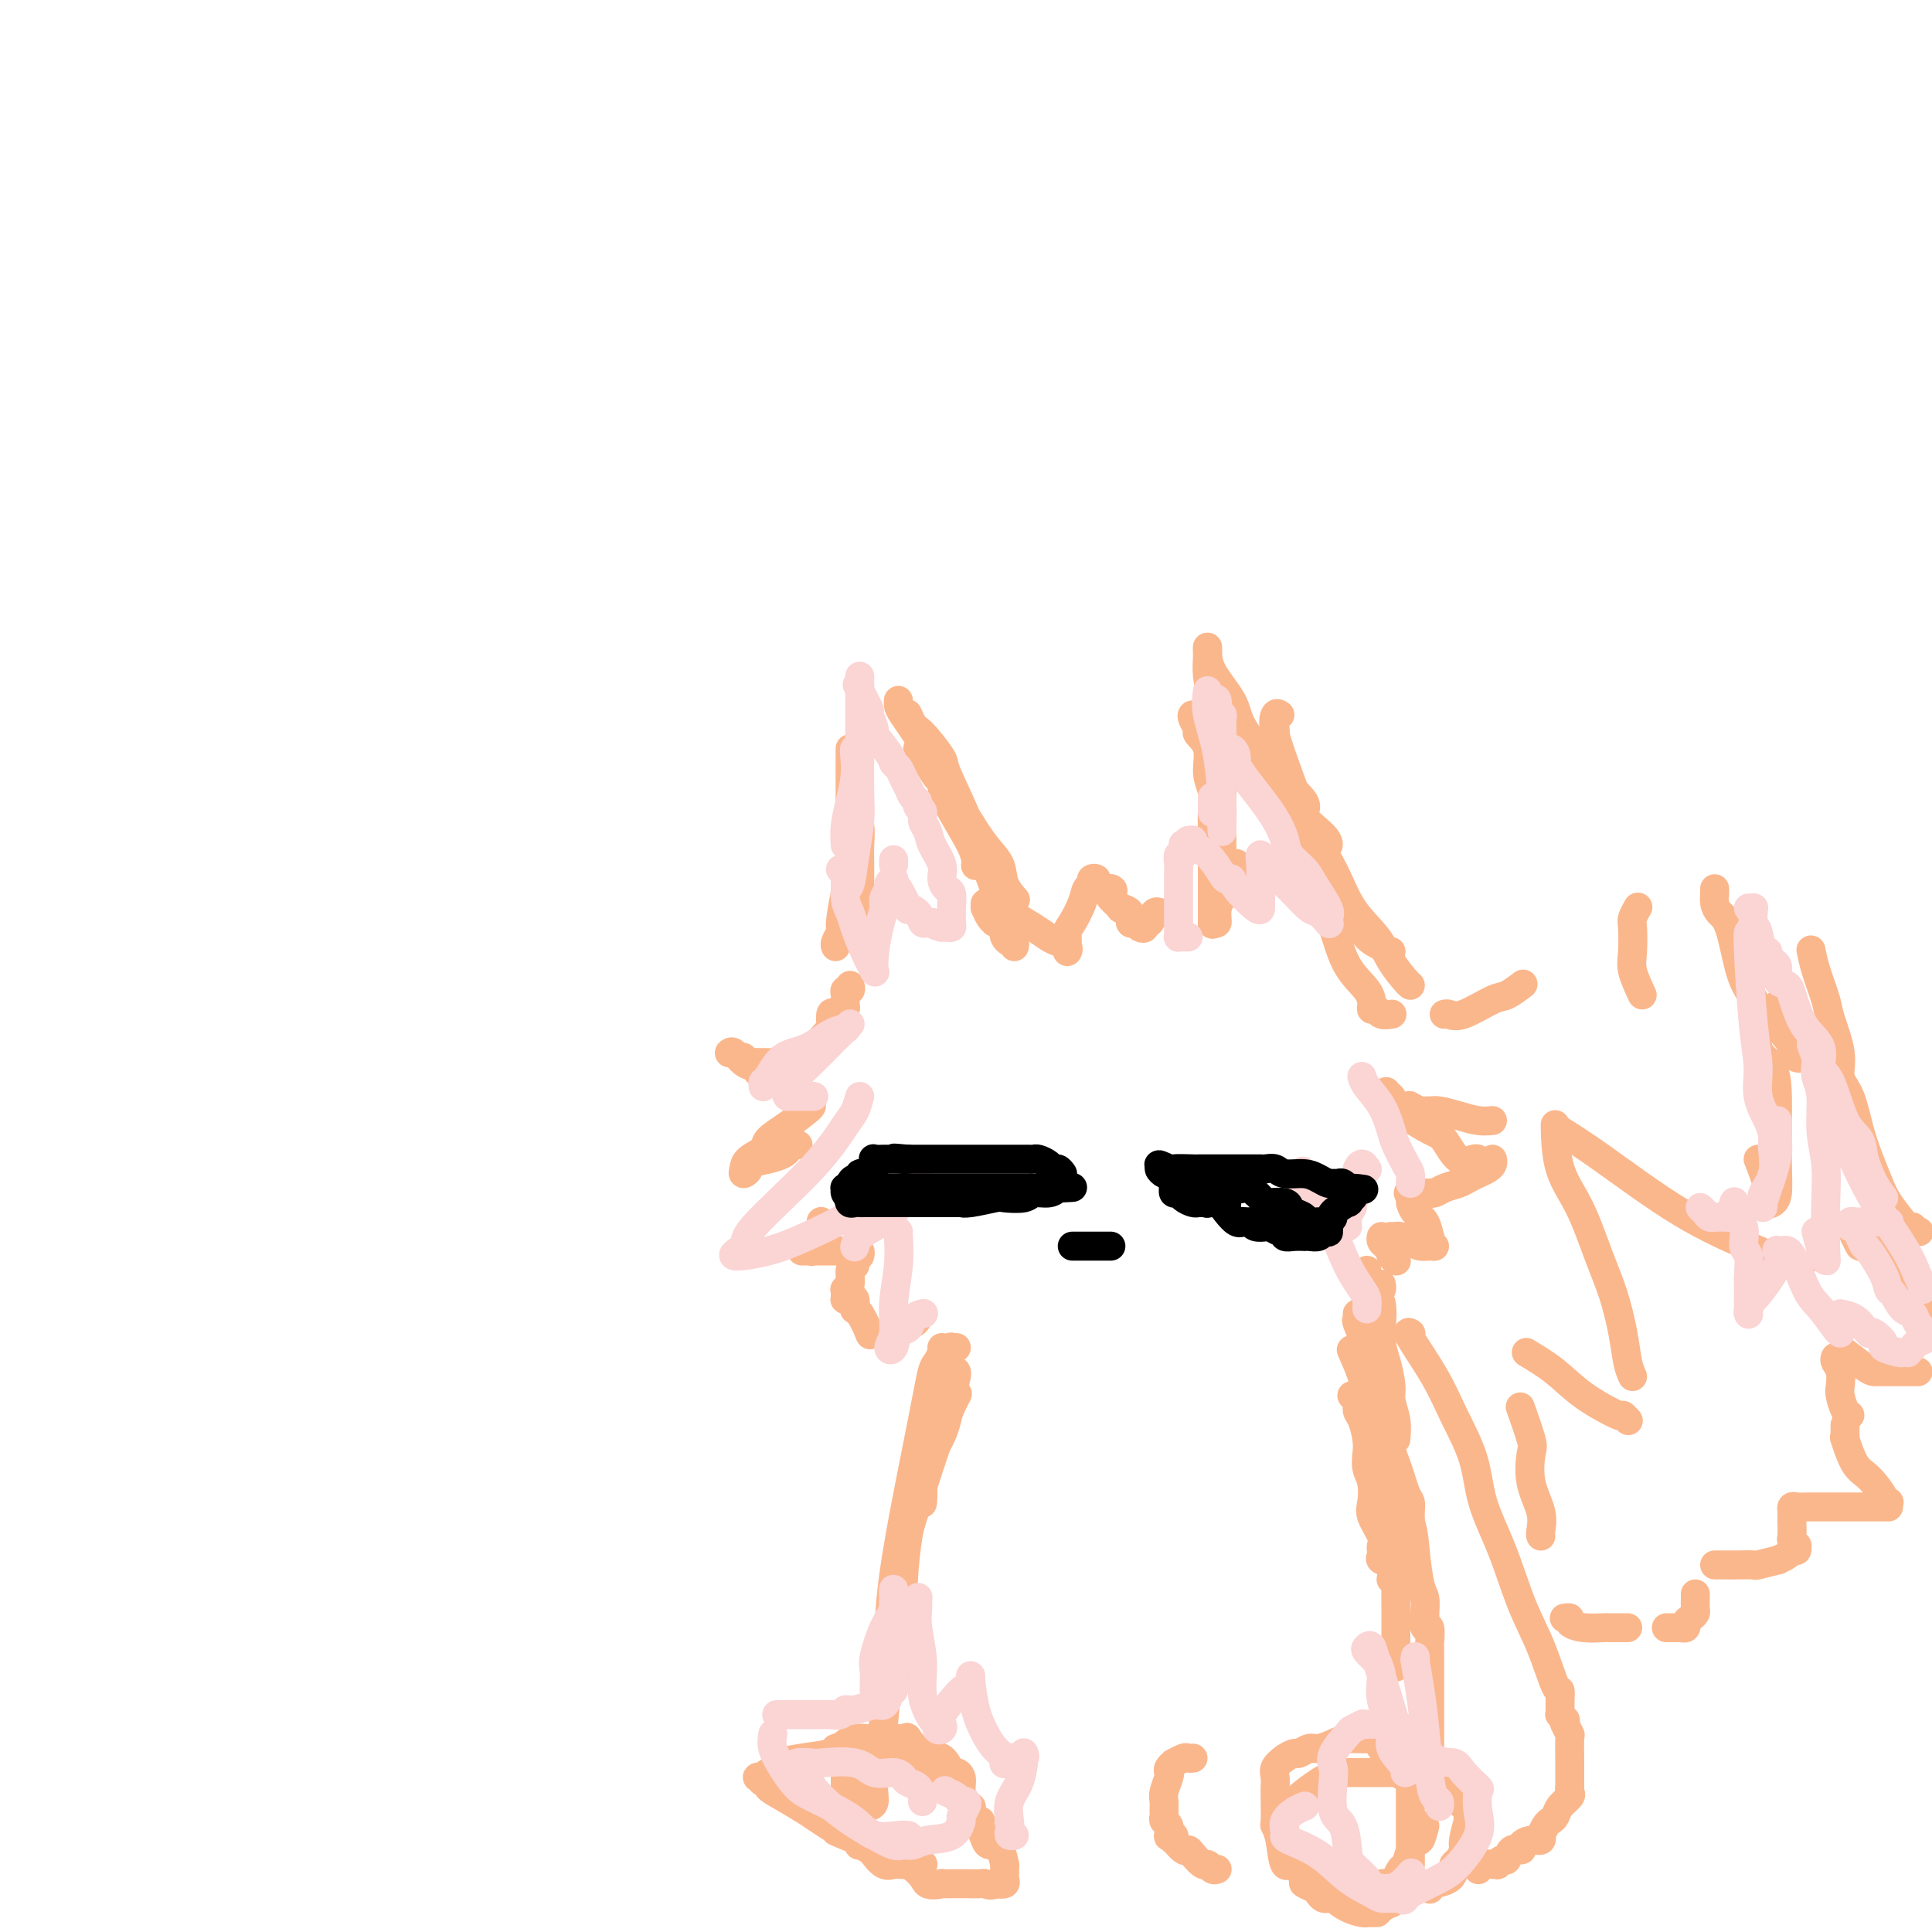 <svg viewBox='0 0 400 400' version='1.1' xmlns='http://www.w3.org/2000/svg' xmlns:xlink='http://www.w3.org/1999/xlink'><g fill='none' stroke='rgb(251,183,140)' stroke-width='6' stroke-linecap='round' stroke-linejoin='round'><path d='M176,204c0.113,0.444 0.227,0.889 0,1c-0.227,0.111 -0.793,-0.111 -1,0c-0.207,0.111 -0.055,0.554 0,1c0.055,0.446 0.012,0.894 0,1c-0.012,0.106 0.008,-0.128 0,0c-0.008,0.128 -0.045,0.620 0,1c0.045,0.380 0.170,0.649 0,1c-0.170,0.351 -0.636,0.785 -1,1c-0.364,0.215 -0.626,0.211 -1,0c-0.374,-0.211 -0.859,-0.628 -1,0c-0.141,0.628 0.061,2.302 0,3c-0.061,0.698 -0.384,0.422 -1,1c-0.616,0.578 -1.525,2.011 -3,3c-1.475,0.989 -3.517,1.533 -5,2c-1.483,0.467 -2.407,0.858 -3,1c-0.593,0.142 -0.856,0.034 -1,0c-0.144,-0.034 -0.168,0.005 -1,0c-0.832,-0.005 -2.470,-0.053 -3,0c-0.530,0.053 0.050,0.207 0,0c-0.050,-0.207 -0.728,-0.773 -1,-1c-0.272,-0.227 -0.136,-0.113 0,0'/><path d='M151,218c0.251,-0.205 0.502,-0.410 1,0c0.498,0.410 1.243,1.434 2,2c0.757,0.566 1.527,0.673 2,1c0.473,0.327 0.649,0.872 1,1c0.351,0.128 0.878,-0.162 1,0c0.122,0.162 -0.159,0.774 0,1c0.159,0.226 0.760,0.064 1,0c0.240,-0.064 0.120,-0.032 0,0'/><path d='M168,229c-0.089,0.161 -0.178,0.322 -1,1c-0.822,0.678 -2.378,1.873 -4,3c-1.622,1.127 -3.312,2.187 -4,3c-0.688,0.813 -0.376,1.378 -1,2c-0.624,0.622 -2.185,1.302 -3,2c-0.815,0.698 -0.886,1.413 -1,2c-0.114,0.587 -0.273,1.044 0,1c0.273,-0.044 0.977,-0.589 1,-1c0.023,-0.411 -0.637,-0.688 0,-1c0.637,-0.312 2.570,-0.658 4,-1c1.430,-0.342 2.355,-0.680 3,-1c0.645,-0.320 1.008,-0.622 1,-1c-0.008,-0.378 -0.387,-0.833 0,-1c0.387,-0.167 1.539,-0.048 2,0c0.461,0.048 0.230,0.024 0,0'/><path d='M170,253c0.009,-0.092 0.017,-0.184 0,0c-0.017,0.184 -0.061,0.646 0,1c0.061,0.354 0.227,0.602 0,1c-0.227,0.398 -0.846,0.948 -1,1c-0.154,0.052 0.155,-0.392 0,0c-0.155,0.392 -0.776,1.622 -1,2c-0.224,0.378 -0.050,-0.095 0,0c0.050,0.095 -0.024,0.757 0,1c0.024,0.243 0.146,0.065 0,0c-0.146,-0.065 -0.560,-0.017 -1,0c-0.440,0.017 -0.907,0.005 -1,0c-0.093,-0.005 0.189,-0.001 1,0c0.811,0.001 2.150,0.001 3,0c0.850,-0.001 1.212,-0.001 2,0c0.788,0.001 2.001,0.004 3,0c0.999,-0.004 1.784,-0.015 2,0c0.216,0.015 -0.138,0.056 0,0c0.138,-0.056 0.768,-0.207 1,0c0.232,0.207 0.066,0.774 0,1c-0.066,0.226 -0.033,0.113 0,0'/><path d='M177,262c-0.453,0.115 -0.906,0.230 -1,1c-0.094,0.770 0.171,2.196 0,3c-0.171,0.804 -0.779,0.986 -1,1c-0.221,0.014 -0.057,-0.139 0,0c0.057,0.139 0.005,0.571 0,1c-0.005,0.429 0.037,0.855 0,1c-0.037,0.145 -0.154,0.010 0,0c0.154,-0.010 0.580,0.105 1,0c0.420,-0.105 0.834,-0.430 1,0c0.166,0.430 0.083,1.616 0,2c-0.083,0.384 -0.167,-0.033 0,0c0.167,0.033 0.583,0.517 1,1'/><path d='M178,272c0.917,1.369 1.708,3.292 2,4c0.292,0.708 0.083,0.202 0,0c-0.083,-0.202 -0.042,-0.101 0,0'/><path d='M180,276c0.000,0.000 0.100,0.100 0.1,0.1'/><path d='M185,276c0.026,0.122 0.052,0.244 0,0c-0.052,-0.244 -0.182,-0.854 0,-1c0.182,-0.146 0.676,0.171 1,0c0.324,-0.171 0.479,-0.829 1,-1c0.521,-0.171 1.410,0.146 2,0c0.590,-0.146 0.883,-0.756 1,-1c0.117,-0.244 0.059,-0.122 0,0'/><path d='M178,191c-0.000,0.214 -0.000,0.428 0,0c0.000,-0.428 0.001,-1.496 0,-3c-0.001,-1.504 -0.004,-3.442 0,-5c0.004,-1.558 0.015,-2.735 0,-4c-0.015,-1.265 -0.057,-2.620 0,-4c0.057,-1.380 0.211,-2.787 0,-4c-0.211,-1.213 -0.789,-2.232 -1,-3c-0.211,-0.768 -0.057,-1.284 0,-2c0.057,-0.716 0.016,-1.633 0,-2c-0.016,-0.367 -0.008,-0.183 0,0'/><path d='M176,155c0.000,0.397 0.000,0.795 0,1c-0.000,0.205 -0.000,0.219 0,1c0.000,0.781 0.001,2.330 0,4c-0.001,1.670 -0.003,3.462 0,5c0.003,1.538 0.011,2.822 0,5c-0.011,2.178 -0.040,5.251 0,7c0.040,1.749 0.151,2.174 0,3c-0.151,0.826 -0.562,2.053 -1,4c-0.438,1.947 -0.902,4.613 -1,6c-0.098,1.387 0.170,1.496 0,2c-0.170,0.504 -0.776,1.405 -1,2c-0.224,0.595 -0.064,0.884 0,1c0.064,0.116 0.032,0.058 0,0'/><path d='M190,155c0.439,0.316 0.878,0.633 1,1c0.122,0.367 -0.073,0.785 0,1c0.073,0.215 0.416,0.227 1,1c0.584,0.773 1.410,2.305 2,3c0.590,0.695 0.943,0.551 1,1c0.057,0.449 -0.180,1.492 1,4c1.180,2.508 3.779,6.483 5,9c1.221,2.517 1.063,3.576 1,4c-0.063,0.424 -0.032,0.212 0,0'/><path d='M208,188c-0.136,0.392 -0.272,0.785 -1,-1c-0.728,-1.785 -2.049,-5.746 -3,-8c-0.951,-2.254 -1.532,-2.799 -2,-4c-0.468,-1.201 -0.822,-3.057 -2,-6c-1.178,-2.943 -3.180,-6.972 -4,-9c-0.820,-2.028 -0.458,-2.053 -1,-3c-0.542,-0.947 -1.988,-2.814 -3,-4c-1.012,-1.186 -1.591,-1.689 -2,-2c-0.409,-0.311 -0.649,-0.430 -1,-1c-0.351,-0.570 -0.815,-1.591 -1,-2c-0.185,-0.409 -0.093,-0.204 0,0'/><path d='M186,145c-0.015,0.336 -0.031,0.671 0,1c0.031,0.329 0.108,0.650 1,2c0.892,1.350 2.600,3.729 4,6c1.400,2.271 2.492,4.435 4,7c1.508,2.565 3.431,5.532 5,8c1.569,2.468 2.785,4.438 4,6c1.215,1.562 2.429,2.718 3,4c0.571,1.282 0.500,2.691 1,4c0.500,1.309 1.571,2.517 2,3c0.429,0.483 0.214,0.242 0,0'/><path d='M210,196c0.084,-0.446 0.168,-0.893 0,-1c-0.168,-0.107 -0.589,0.125 -1,0c-0.411,-0.125 -0.813,-0.607 -1,-1c-0.187,-0.393 -0.158,-0.695 0,-1c0.158,-0.305 0.445,-0.611 0,-1c-0.445,-0.389 -1.622,-0.859 -2,-1c-0.378,-0.141 0.041,0.049 0,0c-0.041,-0.049 -0.544,-0.336 -1,-1c-0.456,-0.664 -0.864,-1.704 -1,-2c-0.136,-0.296 0.002,0.151 0,0c-0.002,-0.151 -0.143,-0.900 0,-1c0.143,-0.100 0.572,0.450 1,1'/><path d='M205,188c-0.372,-1.257 1.198,-0.400 2,0c0.802,0.400 0.835,0.345 2,1c1.165,0.655 3.461,2.022 5,3c1.539,0.978 2.322,1.567 3,2c0.678,0.433 1.253,0.708 2,1c0.747,0.292 1.666,0.599 2,1c0.334,0.401 0.082,0.894 0,1c-0.082,0.106 0.005,-0.174 0,-1c-0.005,-0.826 -0.102,-2.196 0,-3c0.102,-0.804 0.405,-1.042 1,-2c0.595,-0.958 1.484,-2.636 2,-4c0.516,-1.364 0.658,-2.415 1,-3c0.342,-0.585 0.883,-0.703 1,-1c0.117,-0.297 -0.190,-0.773 0,-1c0.190,-0.227 0.876,-0.205 1,0c0.124,0.205 -0.313,0.594 0,1c0.313,0.406 1.375,0.830 2,1c0.625,0.170 0.812,0.085 1,0'/><path d='M230,184c0.808,0.199 0.330,0.696 0,1c-0.330,0.304 -0.510,0.415 0,1c0.510,0.585 1.710,1.646 2,2c0.290,0.354 -0.329,0.003 0,0c0.329,-0.003 1.608,0.342 2,1c0.392,0.658 -0.101,1.627 0,2c0.101,0.373 0.797,0.148 1,0c0.203,-0.148 -0.086,-0.220 0,0c0.086,0.220 0.548,0.731 1,1c0.452,0.269 0.896,0.296 1,0c0.104,-0.296 -0.131,-0.917 0,-1c0.131,-0.083 0.626,0.370 1,0c0.374,-0.370 0.625,-1.563 1,-2c0.375,-0.437 0.874,-0.117 1,0c0.126,0.117 -0.121,0.031 0,0c0.121,-0.031 0.609,-0.008 1,0c0.391,0.008 0.683,0.002 1,0c0.317,-0.002 0.658,-0.001 1,0'/><path d='M243,189c1.500,-0.333 0.750,-0.167 0,0'/><path d='M251,188c0.447,0.100 0.894,0.201 1,0c0.106,-0.201 -0.130,-0.702 0,-1c0.130,-0.298 0.627,-0.393 1,-1c0.373,-0.607 0.622,-1.725 1,-2c0.378,-0.275 0.886,0.294 1,0c0.114,-0.294 -0.165,-1.450 0,-2c0.165,-0.550 0.775,-0.494 1,-1c0.225,-0.506 0.064,-1.573 0,-2c-0.064,-0.427 -0.032,-0.213 0,0'/><path d='M249,152c-0.422,0.081 -0.844,0.163 -1,0c-0.156,-0.163 -0.045,-0.570 0,-1c0.045,-0.430 0.025,-0.884 0,-1c-0.025,-0.116 -0.055,0.105 0,0c0.055,-0.105 0.195,-0.538 0,-1c-0.195,-0.462 -0.724,-0.954 -1,-1c-0.276,-0.046 -0.299,0.353 0,1c0.299,0.647 0.921,1.540 1,2c0.079,0.460 -0.385,0.486 0,1c0.385,0.514 1.620,1.518 2,3c0.380,1.482 -0.094,3.444 0,5c0.094,1.556 0.757,2.706 1,4c0.243,1.294 0.065,2.732 0,4c-0.065,1.268 -0.017,2.365 0,4c0.017,1.635 0.005,3.808 0,6c-0.005,2.192 -0.001,4.402 0,6c0.001,1.598 0.000,2.583 0,3c-0.000,0.417 -0.000,0.266 0,1c0.000,0.734 0.000,2.353 0,3c-0.000,0.647 -0.000,0.324 0,0'/><path d='M251,191c0.453,0.161 0.906,0.322 1,0c0.094,-0.322 -0.171,-1.128 0,-3c0.171,-1.872 0.778,-4.811 1,-7c0.222,-2.189 0.060,-3.628 0,-5c-0.060,-1.372 -0.019,-2.676 0,-4c0.019,-1.324 0.016,-2.667 0,-4c-0.016,-1.333 -0.047,-2.656 0,-4c0.047,-1.344 0.170,-2.711 0,-5c-0.170,-2.289 -0.634,-5.502 -1,-8c-0.366,-2.498 -0.634,-4.281 -1,-6c-0.366,-1.719 -0.830,-3.375 -1,-5c-0.170,-1.625 -0.046,-3.219 0,-4c0.046,-0.781 0.012,-0.749 0,-1c-0.012,-0.251 -0.004,-0.786 0,-1c0.004,-0.214 0.002,-0.107 0,0'/><path d='M250,134c0.000,0.503 0.000,1.006 0,1c-0.000,-0.006 -0.000,-0.521 0,0c0.000,0.521 0.001,2.079 1,4c0.999,1.921 2.995,4.206 4,6c1.005,1.794 1.018,3.098 2,5c0.982,1.902 2.932,4.404 4,6c1.068,1.596 1.253,2.288 3,4c1.747,1.712 5.057,4.445 6,6c0.943,1.555 -0.479,1.932 0,3c0.479,1.068 2.860,2.826 4,4c1.140,1.174 1.040,1.764 1,2c-0.040,0.236 -0.020,0.118 0,0'/><path d='M265,148c-0.355,-0.245 -0.710,-0.491 -1,0c-0.290,0.491 -0.516,1.718 0,4c0.516,2.282 1.773,5.617 3,9c1.227,3.383 2.425,6.813 4,10c1.575,3.187 3.529,6.132 5,9c1.471,2.868 2.461,5.658 4,8c1.539,2.342 3.628,4.235 5,6c1.372,1.765 2.028,3.401 3,5c0.972,1.599 2.262,3.161 3,4c0.738,0.839 0.925,0.954 1,1c0.075,0.046 0.037,0.023 0,0'/><path d='M288,197c-0.375,0.086 -0.750,0.173 -1,0c-0.250,-0.173 -0.374,-0.604 -1,-1c-0.626,-0.396 -1.755,-0.756 -3,-2c-1.245,-1.244 -2.605,-3.371 -4,-6c-1.395,-2.629 -2.825,-5.761 -4,-8c-1.175,-2.239 -2.094,-3.584 -3,-5c-0.906,-1.416 -1.798,-2.901 -2,-4c-0.202,-1.099 0.286,-1.810 0,-3c-0.286,-1.190 -1.346,-2.859 -2,-4c-0.654,-1.141 -0.901,-1.755 -1,-2c-0.099,-0.245 -0.049,-0.123 0,0'/><path d='M264,151c0.033,0.588 0.067,1.175 0,1c-0.067,-0.175 -0.233,-1.113 0,1c0.233,2.113 0.865,7.278 2,11c1.135,3.722 2.773,6.001 4,9c1.227,2.999 2.042,6.719 3,10c0.958,3.281 2.060,6.123 3,9c0.940,2.877 1.719,5.789 3,8c1.281,2.211 3.063,3.721 4,5c0.937,1.279 1.029,2.329 1,3c-0.029,0.671 -0.180,0.964 0,1c0.180,0.036 0.689,-0.187 1,0c0.311,0.187 0.424,0.782 1,1c0.576,0.218 1.617,0.059 2,0c0.383,-0.059 0.110,-0.017 0,0c-0.110,0.017 -0.055,0.008 0,0'/><path d='M299,210c0.247,-0.087 0.494,-0.174 1,0c0.506,0.174 1.271,0.610 3,0c1.729,-0.610 4.422,-2.267 6,-3c1.578,-0.733 2.040,-0.544 3,-1c0.960,-0.456 2.417,-1.559 3,-2c0.583,-0.441 0.291,-0.221 0,0'/><path d='M309,232c-0.922,0.083 -1.844,0.166 -3,0c-1.156,-0.166 -2.546,-0.579 -4,-1c-1.454,-0.421 -2.971,-0.848 -4,-1c-1.029,-0.152 -1.568,-0.027 -2,0c-0.432,0.027 -0.755,-0.044 -1,0c-0.245,0.044 -0.412,0.204 -1,0c-0.588,-0.204 -1.597,-0.773 -2,-1c-0.403,-0.227 -0.202,-0.114 0,0'/><path d='M287,226c-0.096,0.483 -0.192,0.966 0,1c0.192,0.034 0.673,-0.382 1,0c0.327,0.382 0.501,1.563 2,3c1.499,1.437 4.325,3.131 6,4c1.675,0.869 2.200,0.912 3,2c0.800,1.088 1.875,3.220 3,4c1.125,0.780 2.302,0.209 3,0c0.698,-0.209 0.919,-0.056 1,0c0.081,0.056 0.023,0.016 0,0c-0.023,-0.016 -0.012,-0.008 0,0'/><path d='M309,240c0.066,0.333 0.132,0.667 0,1c-0.132,0.333 -0.462,0.666 -1,1c-0.538,0.334 -1.285,0.668 -2,1c-0.715,0.332 -1.398,0.663 -2,1c-0.602,0.337 -1.124,0.679 -2,1c-0.876,0.321 -2.106,0.622 -3,1c-0.894,0.378 -1.451,0.833 -2,1c-0.549,0.167 -1.089,0.045 -1,0c0.089,-0.045 0.807,-0.012 0,0c-0.807,0.012 -3.140,0.003 -4,0c-0.860,-0.003 -0.246,-0.001 0,0c0.246,0.001 0.123,0.000 0,0'/><path d='M292,249c0.226,0.711 0.452,1.423 1,2c0.548,0.577 1.419,1.020 2,2c0.581,0.980 0.871,2.497 1,3c0.129,0.503 0.095,-0.008 0,0c-0.095,0.008 -0.252,0.535 0,1c0.252,0.465 0.912,0.867 1,1c0.088,0.133 -0.397,-0.003 -1,0c-0.603,0.003 -1.323,0.144 -2,0c-0.677,-0.144 -1.309,-0.575 -2,-1c-0.691,-0.425 -1.439,-0.846 -2,-1c-0.561,-0.154 -0.935,-0.041 -1,0c-0.065,0.041 0.178,0.011 0,0c-0.178,-0.011 -0.779,-0.003 -1,0c-0.221,0.003 -0.063,0.001 0,0c0.063,-0.001 0.032,-0.000 0,0'/><path d='M286,256c-0.083,0.341 -0.167,0.683 0,1c0.167,0.317 0.584,0.611 1,1c0.416,0.389 0.830,0.875 1,1c0.170,0.125 0.097,-0.111 0,0c-0.097,0.111 -0.218,0.568 0,1c0.218,0.432 0.777,0.838 1,1c0.223,0.162 0.112,0.081 0,0'/><path d='M286,266c-0.022,-0.113 -0.045,-0.226 0,0c0.045,0.226 0.156,0.793 0,1c-0.156,0.207 -0.581,0.056 -1,0c-0.419,-0.056 -0.834,-0.016 -1,0c-0.166,0.016 -0.083,0.008 0,0'/><path d='M198,279c-0.414,0.035 -0.828,0.071 -1,0c-0.172,-0.071 -0.102,-0.247 0,0c0.102,0.247 0.238,0.917 0,1c-0.238,0.083 -0.848,-0.423 -1,0c-0.152,0.423 0.155,1.773 0,3c-0.155,1.227 -0.773,2.330 -1,3c-0.227,0.670 -0.065,0.906 0,1c0.065,0.094 0.032,0.047 0,0'/><path d='M198,284c-0.023,-0.044 -0.046,-0.087 0,0c0.046,0.087 0.160,0.305 0,1c-0.160,0.695 -0.593,1.868 -1,4c-0.407,2.132 -0.789,5.223 -2,8c-1.211,2.777 -3.253,5.241 -4,7c-0.747,1.759 -0.200,2.812 0,4c0.200,1.188 0.054,2.512 0,3c-0.054,0.488 -0.015,0.139 0,0c0.015,-0.139 0.008,-0.070 0,0'/><path d='M198,289c0.202,-0.378 0.404,-0.756 0,0c-0.404,0.756 -1.415,2.646 -3,7c-1.585,4.354 -3.745,11.174 -5,15c-1.255,3.826 -1.605,4.660 -2,7c-0.395,2.340 -0.834,6.188 -1,10c-0.166,3.812 -0.059,7.589 0,9c0.059,1.411 0.068,0.455 0,1c-0.068,0.545 -0.214,2.589 0,4c0.214,1.411 0.788,2.188 1,3c0.212,0.812 0.060,1.661 0,2c-0.060,0.339 -0.030,0.170 0,0'/><path d='M281,272c0.042,0.394 0.084,0.788 0,1c-0.084,0.212 -0.293,0.242 0,1c0.293,0.758 1.087,2.244 2,6c0.913,3.756 1.943,9.783 3,14c1.057,4.217 2.140,6.626 3,9c0.860,2.374 1.499,4.713 2,6c0.501,1.287 0.866,1.520 1,2c0.134,0.480 0.036,1.206 0,2c-0.036,0.794 -0.010,1.655 0,2c0.010,0.345 0.005,0.172 0,0'/><path d='M289,298c0.119,-1.295 0.238,-2.590 0,-4c-0.238,-1.410 -0.833,-2.935 -1,-4c-0.167,-1.065 0.092,-1.671 0,-3c-0.092,-1.329 -0.536,-3.382 -1,-5c-0.464,-1.618 -0.947,-2.800 -1,-5c-0.053,-2.200 0.326,-5.416 0,-7c-0.326,-1.584 -1.355,-1.535 -2,-2c-0.645,-0.465 -0.905,-1.444 -1,-2c-0.095,-0.556 -0.026,-0.688 0,-1c0.026,-0.312 0.007,-0.803 0,-1c-0.007,-0.197 -0.004,-0.098 0,0'/><path d='M283,263c0.056,1.360 0.113,2.719 0,4c-0.113,1.281 -0.394,2.483 0,5c0.394,2.517 1.465,6.350 2,10c0.535,3.650 0.536,7.118 1,10c0.464,2.882 1.392,5.178 2,10c0.608,4.822 0.895,12.169 1,17c0.105,4.831 0.028,7.146 0,9c-0.028,1.854 -0.008,3.247 0,5c0.008,1.753 0.002,3.868 0,6c-0.002,2.132 -0.001,4.283 0,5c0.001,0.717 0.000,0.001 0,0c-0.000,-0.001 -0.000,0.714 0,1c0.000,0.286 0.000,0.143 0,0'/><path d='M288,327c0.227,-1.176 0.453,-2.353 0,-3c-0.453,-0.647 -1.586,-0.765 -2,-1c-0.414,-0.235 -0.109,-0.589 0,-1c0.109,-0.411 0.022,-0.880 0,-1c-0.022,-0.120 0.022,0.107 0,0c-0.022,-0.107 -0.110,-0.549 0,-1c0.110,-0.451 0.418,-0.910 0,-2c-0.418,-1.090 -1.562,-2.809 -2,-4c-0.438,-1.191 -0.169,-1.854 0,-3c0.169,-1.146 0.239,-2.776 0,-4c-0.239,-1.224 -0.786,-2.043 -1,-3c-0.214,-0.957 -0.095,-2.053 0,-3c0.095,-0.947 0.165,-1.746 0,-3c-0.165,-1.254 -0.566,-2.963 -1,-4c-0.434,-1.037 -0.900,-1.402 -1,-2c-0.100,-0.598 0.165,-1.430 0,-2c-0.165,-0.570 -0.762,-0.877 -1,-1c-0.238,-0.123 -0.119,-0.061 0,0'/><path d='M280,280c-0.211,-0.476 -0.423,-0.951 0,0c0.423,0.951 1.480,3.329 2,5c0.520,1.671 0.505,2.636 1,4c0.495,1.364 1.502,3.127 2,4c0.498,0.873 0.486,0.855 1,2c0.514,1.145 1.552,3.451 2,5c0.448,1.549 0.306,2.339 1,5c0.694,2.661 2.224,7.193 3,10c0.776,2.807 0.797,3.888 1,6c0.203,2.112 0.589,5.254 1,7c0.411,1.746 0.846,2.097 1,3c0.154,0.903 0.027,2.358 0,3c-0.027,0.642 0.045,0.472 0,1c-0.045,0.528 -0.208,1.756 0,2c0.208,0.244 0.788,-0.494 1,0c0.212,0.494 0.057,2.222 0,3c-0.057,0.778 -0.015,0.608 0,1c0.015,0.392 0.004,1.347 0,2c-0.004,0.653 -0.001,1.005 0,1c0.001,-0.005 0.000,-0.366 0,0c-0.000,0.366 -0.000,1.459 0,2c0.000,0.541 0.000,0.532 0,1c-0.000,0.468 -0.000,1.414 0,2c0.000,0.586 0.000,0.810 0,1c-0.000,0.190 -0.000,0.344 0,1c0.000,0.656 0.000,1.814 0,3c-0.000,1.186 -0.000,2.400 0,3c0.000,0.600 0.000,0.585 0,1c-0.000,0.415 -0.000,1.262 0,2c0.000,0.738 0.000,1.369 0,2'/><path d='M296,362c0.618,7.675 0.162,3.363 0,2c-0.162,-1.363 -0.029,0.222 0,1c0.029,0.778 -0.045,0.748 0,1c0.045,0.252 0.208,0.785 0,1c-0.208,0.215 -0.788,0.110 -1,0c-0.212,-0.110 -0.057,-0.225 0,0c0.057,0.225 0.015,0.791 0,1c-0.015,0.209 -0.004,0.060 0,0c0.004,-0.060 0.002,-0.030 0,0'/><path d='M295,378c-0.333,1.305 -0.667,2.611 -1,3c-0.333,0.389 -0.667,-0.138 -1,0c-0.333,0.138 -0.666,0.941 -1,2c-0.334,1.059 -0.671,2.374 -1,3c-0.329,0.626 -0.651,0.563 -1,1c-0.349,0.437 -0.727,1.374 -1,2c-0.273,0.626 -0.443,0.942 -1,1c-0.557,0.058 -1.503,-0.142 -2,0c-0.497,0.142 -0.547,0.627 -1,1c-0.453,0.373 -1.309,0.636 -2,1c-0.691,0.364 -1.218,0.829 -2,1c-0.782,0.171 -1.820,0.047 -2,0c-0.180,-0.047 0.498,-0.015 0,0c-0.498,0.015 -2.174,0.015 -3,0c-0.826,-0.015 -0.803,-0.046 -1,0c-0.197,0.046 -0.612,0.169 -1,0c-0.388,-0.169 -0.747,-0.630 -1,-1c-0.253,-0.370 -0.400,-0.650 -1,-1c-0.600,-0.350 -1.653,-0.771 -2,-1c-0.347,-0.229 0.012,-0.264 0,-1c-0.012,-0.736 -0.395,-2.171 -1,-3c-0.605,-0.829 -1.432,-1.052 -2,-2c-0.568,-0.948 -0.877,-2.622 -1,-4c-0.123,-1.378 -0.061,-2.461 0,-3c0.061,-0.539 0.121,-0.533 0,-1c-0.121,-0.467 -0.422,-1.407 0,-2c0.422,-0.593 1.566,-0.838 2,-1c0.434,-0.162 0.158,-0.239 1,-1c0.842,-0.761 2.804,-2.205 4,-3c1.196,-0.795 1.628,-0.941 2,-1c0.372,-0.059 0.686,-0.029 1,0'/><path d='M276,368c1.973,-1.155 1.904,-1.042 2,-1c0.096,0.042 0.356,0.011 1,0c0.644,-0.011 1.674,-0.004 3,0c1.326,0.004 2.950,0.004 4,0c1.050,-0.004 1.525,-0.012 2,0c0.475,0.012 0.950,0.043 1,0c0.050,-0.043 -0.326,-0.162 0,0c0.326,0.162 1.355,0.604 2,1c0.645,0.396 0.905,0.747 1,1c0.095,0.253 0.026,0.407 0,1c-0.026,0.593 -0.007,1.623 0,2c0.007,0.377 0.002,0.100 0,1c-0.002,0.900 -0.000,2.976 0,4c0.000,1.024 0.000,0.996 0,2c-0.000,1.004 -0.000,3.039 0,4c0.000,0.961 -0.000,0.847 0,1c0.000,0.153 0.000,0.574 0,1c-0.000,0.426 -0.000,0.856 0,1c0.000,0.144 0.001,0.003 0,0c-0.001,-0.003 -0.003,0.131 0,1c0.003,0.869 0.012,2.471 0,3c-0.012,0.529 -0.044,-0.017 0,0c0.044,0.017 0.165,0.597 0,1c-0.165,0.403 -0.617,0.629 -1,1c-0.383,0.371 -0.696,0.887 -1,1c-0.304,0.113 -0.597,-0.176 -1,0c-0.403,0.176 -0.916,0.817 -1,1c-0.084,0.183 0.262,-0.090 0,0c-0.262,0.090 -1.131,0.545 -2,1'/><path d='M286,395c-1.032,0.999 -0.611,0.998 -1,1c-0.389,0.002 -1.587,0.009 -2,0c-0.413,-0.009 -0.039,-0.033 0,0c0.039,0.033 -0.255,0.124 -1,0c-0.745,-0.124 -1.939,-0.465 -3,-1c-1.061,-0.535 -1.989,-1.266 -3,-2c-1.011,-0.734 -2.106,-1.471 -3,-2c-0.894,-0.529 -1.587,-0.851 -2,-1c-0.413,-0.149 -0.545,-0.125 -1,-1c-0.455,-0.875 -1.232,-2.650 -2,-3c-0.768,-0.350 -1.526,0.726 -2,0c-0.474,-0.726 -0.663,-3.254 -1,-5c-0.337,-1.746 -0.822,-2.708 -1,-3c-0.178,-0.292 -0.049,0.088 0,-1c0.049,-1.088 0.019,-3.643 0,-5c-0.019,-1.357 -0.026,-1.516 0,-2c0.026,-0.484 0.086,-1.291 0,-2c-0.086,-0.709 -0.318,-1.318 0,-2c0.318,-0.682 1.187,-1.436 2,-2c0.813,-0.564 1.572,-0.939 2,-1c0.428,-0.061 0.525,0.190 1,0c0.475,-0.190 1.328,-0.821 2,-1c0.672,-0.179 1.164,0.094 2,0c0.836,-0.094 2.016,-0.554 3,-1c0.984,-0.446 1.772,-0.877 3,-1c1.228,-0.123 2.895,0.061 4,0c1.105,-0.061 1.647,-0.367 2,0c0.353,0.367 0.517,1.408 1,2c0.483,0.592 1.284,0.736 2,1c0.716,0.264 1.347,0.647 2,1c0.653,0.353 1.326,0.677 2,1'/><path d='M292,365c2.763,1.135 3.172,1.471 4,2c0.828,0.529 2.076,1.250 3,2c0.924,0.750 1.523,1.528 2,2c0.477,0.472 0.832,0.637 1,1c0.168,0.363 0.150,0.925 0,1c-0.150,0.075 -0.431,-0.337 0,0c0.431,0.337 1.576,1.424 2,2c0.424,0.576 0.129,0.640 0,1c-0.129,0.360 -0.090,1.017 0,1c0.090,-0.017 0.230,-0.709 0,0c-0.230,0.709 -0.832,2.819 -1,4c-0.168,1.181 0.098,1.433 0,2c-0.098,0.567 -0.560,1.448 -1,2c-0.440,0.552 -0.859,0.774 -1,1c-0.141,0.226 -0.003,0.457 0,1c0.003,0.543 -0.127,1.400 -1,2c-0.873,0.600 -2.488,0.944 -3,1c-0.512,0.056 0.079,-0.177 0,0c-0.079,0.177 -0.829,0.766 -1,1c-0.171,0.234 0.237,0.115 0,0c-0.237,-0.115 -1.119,-0.227 -2,0c-0.881,0.227 -1.760,0.793 -2,1c-0.240,0.207 0.159,0.055 -1,0c-1.159,-0.055 -3.877,-0.013 -5,0c-1.123,0.013 -0.652,-0.002 -1,0c-0.348,0.002 -1.516,0.021 -2,0c-0.484,-0.021 -0.284,-0.083 0,0c0.284,0.083 0.653,0.309 0,0c-0.653,-0.309 -2.326,-1.155 -4,-2'/><path d='M279,390c-2.357,-0.190 -2.250,0.333 -3,0c-0.750,-0.333 -2.357,-1.524 -3,-2c-0.643,-0.476 -0.321,-0.238 0,0'/><path d='M195,279c0.089,0.224 0.179,0.448 0,1c-0.179,0.552 -0.626,1.432 -1,2c-0.374,0.568 -0.676,0.825 -1,2c-0.324,1.175 -0.669,3.268 -2,10c-1.331,6.732 -3.648,18.101 -5,26c-1.352,7.899 -1.739,12.327 -2,18c-0.261,5.673 -0.396,12.592 -1,18c-0.604,5.408 -1.677,9.305 -2,12c-0.323,2.695 0.105,4.187 0,5c-0.105,0.813 -0.744,0.947 -1,1c-0.256,0.053 -0.128,0.027 0,0'/><path d='M191,386c0.087,0.000 0.174,0.000 0,0c-0.174,-0.000 -0.609,-0.001 -1,0c-0.391,0.001 -0.737,0.002 -1,0c-0.263,-0.002 -0.442,-0.008 -1,0c-0.558,0.008 -1.494,0.031 -2,0c-0.506,-0.031 -0.582,-0.116 -1,0c-0.418,0.116 -1.177,0.433 -2,0c-0.823,-0.433 -1.709,-1.618 -2,-2c-0.291,-0.382 0.014,0.037 0,0c-0.014,-0.037 -0.348,-0.531 -1,-1c-0.652,-0.469 -1.624,-0.913 -2,-1c-0.376,-0.087 -0.157,0.184 0,0c0.157,-0.184 0.253,-0.823 0,-1c-0.253,-0.177 -0.856,0.106 -1,0c-0.144,-0.106 0.172,-0.603 0,-1c-0.172,-0.397 -0.831,-0.693 -1,-1c-0.169,-0.307 0.151,-0.624 0,-1c-0.151,-0.376 -0.772,-0.811 -1,-1c-0.228,-0.189 -0.061,-0.130 0,0c0.061,0.130 0.016,0.333 0,0c-0.016,-0.333 -0.004,-1.203 0,-2c0.004,-0.797 0.001,-1.523 0,-2c-0.001,-0.477 -0.000,-0.705 0,-1c0.000,-0.295 0.000,-0.655 0,-1c-0.000,-0.345 -0.000,-0.673 0,-1c0.000,-0.327 0.000,-0.651 0,-1c-0.000,-0.349 -0.000,-0.722 0,-1c0.000,-0.278 0.000,-0.459 0,-1c-0.000,-0.541 -0.000,-1.440 0,-2c0.000,-0.560 0.000,-0.780 0,-1'/><path d='M175,364c-0.280,-2.785 0.521,-0.746 1,0c0.479,0.746 0.637,0.200 1,0c0.363,-0.200 0.931,-0.053 1,0c0.069,0.053 -0.360,0.011 0,0c0.360,-0.011 1.509,0.008 2,0c0.491,-0.008 0.325,-0.041 1,0c0.675,0.041 2.191,0.158 3,0c0.809,-0.158 0.912,-0.590 2,0c1.088,0.590 3.160,2.203 4,3c0.840,0.797 0.447,0.777 1,1c0.553,0.223 2.051,0.690 3,1c0.949,0.310 1.350,0.463 2,1c0.650,0.537 1.550,1.458 2,2c0.450,0.542 0.450,0.705 1,1c0.550,0.295 1.649,0.721 2,1c0.351,0.279 -0.046,0.411 0,1c0.046,0.589 0.536,1.636 1,2c0.464,0.364 0.901,0.046 1,0c0.099,-0.046 -0.142,0.181 0,1c0.142,0.819 0.665,2.229 1,3c0.335,0.771 0.482,0.903 1,1c0.518,0.097 1.407,0.158 2,1c0.593,0.842 0.891,2.463 1,3c0.109,0.537 0.031,-0.010 0,0c-0.031,0.010 -0.014,0.577 0,1c0.014,0.423 0.024,0.701 0,1c-0.024,0.299 -0.083,0.619 0,1c0.083,0.381 0.310,0.823 0,1c-0.310,0.177 -1.155,0.088 -2,0'/><path d='M206,390c-0.746,0.619 -1.612,0.166 -2,0c-0.388,-0.166 -0.298,-0.044 -1,0c-0.702,0.044 -2.196,0.011 -3,0c-0.804,-0.011 -0.920,-0.001 -1,0c-0.080,0.001 -0.125,-0.009 -1,0c-0.875,0.009 -2.580,0.037 -3,0c-0.420,-0.037 0.444,-0.138 0,0c-0.444,0.138 -2.195,0.514 -3,0c-0.805,-0.514 -0.664,-1.918 -4,-4c-3.336,-2.082 -10.149,-4.840 -13,-6c-2.851,-1.160 -1.738,-0.720 -2,-1c-0.262,-0.280 -1.898,-1.280 -3,-2c-1.102,-0.720 -1.671,-1.158 -3,-2c-1.329,-0.842 -3.417,-2.086 -5,-3c-1.583,-0.914 -2.660,-1.498 -3,-2c-0.340,-0.502 0.058,-0.921 0,-1c-0.058,-0.079 -0.571,0.182 -1,0c-0.429,-0.182 -0.775,-0.808 -1,-1c-0.225,-0.192 -0.330,0.051 0,0c0.330,-0.051 1.094,-0.395 2,-1c0.906,-0.605 1.954,-1.471 3,-2c1.046,-0.529 2.089,-0.719 4,-1c1.911,-0.281 4.689,-0.652 6,-1c1.311,-0.348 1.156,-0.674 1,-1'/><path d='M173,362c2.847,-1.094 1.964,-0.829 2,-1c0.036,-0.171 0.991,-0.777 2,-1c1.009,-0.223 2.072,-0.063 3,0c0.928,0.063 1.720,0.028 3,0c1.280,-0.028 3.046,-0.049 4,0c0.954,0.049 1.096,0.168 1,0c-0.096,-0.168 -0.429,-0.624 0,0c0.429,0.624 1.621,2.327 3,3c1.379,0.673 2.944,0.315 4,1c1.056,0.685 1.604,2.412 2,3c0.396,0.588 0.641,0.038 1,0c0.359,-0.038 0.832,0.438 1,1c0.168,0.562 0.031,1.212 0,2c-0.031,0.788 0.044,1.714 0,2c-0.044,0.286 -0.208,-0.068 0,0c0.208,0.068 0.787,0.557 1,1c0.213,0.443 0.061,0.841 0,1c-0.061,0.159 -0.030,0.080 0,0'/><path d='M292,276c-0.034,-0.021 -0.068,-0.043 0,0c0.068,0.043 0.239,0.150 0,0c-0.239,-0.150 -0.886,-0.557 0,1c0.886,1.557 3.307,5.079 5,8c1.693,2.921 2.658,5.240 4,8c1.342,2.760 3.062,5.959 4,9c0.938,3.041 1.095,5.923 2,9c0.905,3.077 2.558,6.350 4,10c1.442,3.650 2.674,7.677 4,11c1.326,3.323 2.748,5.940 4,9c1.252,3.060 2.336,6.561 3,8c0.664,1.439 0.909,0.815 1,1c0.091,0.185 0.028,1.178 0,2c-0.028,0.822 -0.021,1.475 0,2c0.021,0.525 0.057,0.924 0,1c-0.057,0.076 -0.208,-0.172 0,0c0.208,0.172 0.774,0.763 1,1c0.226,0.237 0.113,0.118 0,0'/><path d='M324,357c-0.113,-0.228 -0.226,-0.457 0,0c0.226,0.457 0.793,1.598 1,2c0.207,0.402 0.056,0.065 0,1c-0.056,0.935 -0.015,3.143 0,4c0.015,0.857 0.004,0.363 0,1c-0.004,0.637 -0.001,2.405 0,3c0.001,0.595 0.000,0.016 0,0c-0.000,-0.016 -0.000,0.532 0,1c0.000,0.468 0.000,0.857 0,1c-0.000,0.143 -0.000,0.041 0,0c0.000,-0.041 0.000,-0.020 0,0'/><path d='M325,370c-0.054,0.356 -0.109,0.711 0,1c0.109,0.289 0.380,0.510 0,1c-0.380,0.490 -1.412,1.249 -2,2c-0.588,0.751 -0.732,1.494 -1,2c-0.268,0.506 -0.661,0.776 -1,1c-0.339,0.224 -0.625,0.404 -1,1c-0.375,0.596 -0.838,1.609 -1,2c-0.162,0.391 -0.023,0.160 0,0c0.023,-0.160 -0.069,-0.249 0,0c0.069,0.249 0.299,0.835 0,1c-0.299,0.165 -1.127,-0.092 -2,0c-0.873,0.092 -1.792,0.531 -2,1c-0.208,0.469 0.294,0.967 0,1c-0.294,0.033 -1.384,-0.397 -2,0c-0.616,0.397 -0.758,1.623 -1,2c-0.242,0.377 -0.584,-0.095 -1,0c-0.416,0.095 -0.907,0.756 -1,1c-0.093,0.244 0.214,0.069 0,0c-0.214,-0.069 -0.947,-0.032 -1,0c-0.053,0.032 0.573,0.060 0,0c-0.573,-0.060 -2.347,-0.209 -3,0c-0.653,0.209 -0.187,0.774 0,1c0.187,0.226 0.093,0.113 0,0'/><path d='M252,387c-0.325,0.127 -0.651,0.254 -1,0c-0.349,-0.254 -0.722,-0.889 -1,-1c-0.278,-0.111 -0.460,0.302 -1,0c-0.540,-0.302 -1.437,-1.320 -2,-2c-0.563,-0.680 -0.791,-1.023 -1,-1c-0.209,0.023 -0.399,0.412 -1,0c-0.601,-0.412 -1.611,-1.625 -2,-2c-0.389,-0.375 -0.156,0.089 0,0c0.156,-0.089 0.234,-0.731 0,-1c-0.234,-0.269 -0.781,-0.166 -1,0c-0.219,0.166 -0.111,0.396 0,0c0.111,-0.396 0.226,-1.419 0,-2c-0.226,-0.581 -0.794,-0.721 -1,-1c-0.206,-0.279 -0.052,-0.698 0,-1c0.052,-0.302 0.000,-0.487 0,-1c-0.000,-0.513 0.051,-1.356 0,-2c-0.051,-0.644 -0.206,-1.091 0,-2c0.206,-0.909 0.771,-2.281 1,-3c0.229,-0.719 0.121,-0.785 0,-1c-0.121,-0.215 -0.254,-0.579 0,-1c0.254,-0.421 0.895,-0.897 1,-1c0.105,-0.103 -0.325,0.169 0,0c0.325,-0.169 1.407,-0.777 2,-1c0.593,-0.223 0.698,-0.060 1,0c0.302,0.060 0.801,0.017 1,0c0.199,-0.017 0.100,-0.009 0,0'/><path d='M319,318c0.016,0.028 0.032,0.057 0,0c-0.032,-0.057 -0.112,-0.199 0,-1c0.112,-0.801 0.415,-2.261 0,-4c-0.415,-1.739 -1.548,-3.756 -2,-6c-0.452,-2.244 -0.224,-4.715 0,-6c0.224,-1.285 0.445,-1.384 0,-3c-0.445,-1.616 -1.556,-4.747 -2,-6c-0.444,-1.253 -0.222,-0.626 0,0'/><path d='M316,280c2.063,1.248 4.126,2.496 6,4c1.874,1.504 3.560,3.265 6,5c2.440,1.735 5.634,3.446 7,4c1.366,0.554 0.902,-0.047 1,0c0.098,0.047 0.757,0.744 1,1c0.243,0.256 0.069,0.073 0,0c-0.069,-0.073 -0.035,-0.037 0,0'/><path d='M338,285c-0.352,-0.784 -0.704,-1.569 -1,-3c-0.296,-1.431 -0.534,-3.509 -1,-6c-0.466,-2.491 -1.158,-5.397 -2,-8c-0.842,-2.603 -1.833,-4.904 -3,-8c-1.167,-3.096 -2.509,-6.987 -4,-10c-1.491,-3.013 -3.132,-5.148 -4,-8c-0.868,-2.852 -0.965,-6.422 -1,-8c-0.035,-1.578 -0.010,-1.165 0,-1c0.010,0.165 0.005,0.083 0,0'/><path d='M323,234c2.366,1.480 4.731,2.961 9,6c4.269,3.039 10.440,7.637 16,11c5.560,3.363 10.509,5.489 14,7c3.491,1.511 5.523,2.405 7,3c1.477,0.595 2.398,0.891 3,1c0.602,0.109 0.886,0.031 1,0c0.114,-0.031 0.057,-0.016 0,0'/><path d='M340,206c-0.843,-1.800 -1.686,-3.600 -2,-5c-0.314,-1.400 -0.098,-2.400 0,-4c0.098,-1.600 0.078,-3.800 0,-5c-0.078,-1.200 -0.213,-1.400 0,-2c0.213,-0.600 0.775,-1.600 1,-2c0.225,-0.400 0.112,-0.200 0,0'/><path d='M364,240c0.868,2.204 1.735,4.408 2,6c0.265,1.592 -0.073,2.572 0,3c0.073,0.428 0.556,0.305 1,0c0.444,-0.305 0.851,-0.792 1,-2c0.149,-1.208 0.042,-3.138 0,-6c-0.042,-2.862 -0.020,-6.656 0,-9c0.020,-2.344 0.038,-3.239 0,-5c-0.038,-1.761 -0.132,-4.389 -1,-6c-0.868,-1.611 -2.512,-2.207 -3,-4c-0.488,-1.793 0.178,-4.784 0,-7c-0.178,-2.216 -1.200,-3.657 -2,-5c-0.800,-1.343 -1.377,-2.587 -2,-5c-0.623,-2.413 -1.291,-5.995 -2,-8c-0.709,-2.005 -1.458,-2.432 -2,-3c-0.542,-0.568 -0.877,-1.276 -1,-2c-0.123,-0.724 -0.033,-1.464 0,-2c0.033,-0.536 0.009,-0.867 0,-1c-0.009,-0.133 -0.005,-0.066 0,0'/><path d='M368,208c-0.195,1.406 -0.389,2.811 0,4c0.389,1.189 1.362,2.161 2,3c0.638,0.839 0.942,1.545 1,2c0.058,0.455 -0.129,0.658 0,1c0.129,0.342 0.573,0.823 1,1c0.427,0.177 0.836,0.051 1,0c0.164,-0.051 0.082,-0.025 0,0'/><path d='M375,197c-0.056,-0.291 -0.112,-0.581 0,0c0.112,0.581 0.393,2.035 1,4c0.607,1.965 1.542,4.441 2,6c0.458,1.559 0.440,2.201 1,4c0.560,1.799 1.697,4.756 2,7c0.303,2.244 -0.228,3.776 0,5c0.228,1.224 1.215,2.139 2,4c0.785,1.861 1.370,4.667 2,7c0.630,2.333 1.306,4.194 2,6c0.694,1.806 1.405,3.556 2,5c0.595,1.444 1.074,2.583 2,4c0.926,1.417 2.300,3.112 3,4c0.700,0.888 0.727,0.970 1,1c0.273,0.030 0.792,0.009 1,0c0.208,-0.009 0.104,-0.004 0,0'/><path d='M397,255c0.323,-0.001 0.647,-0.001 0,0c-0.647,0.001 -2.264,0.005 -3,0c-0.736,-0.005 -0.591,-0.018 -2,0c-1.409,0.018 -4.374,0.066 -6,0c-1.626,-0.066 -1.915,-0.245 -2,0c-0.085,0.245 0.032,0.915 0,1c-0.032,0.085 -0.213,-0.417 0,0c0.213,0.417 0.820,1.751 1,2c0.180,0.249 -0.067,-0.587 2,1c2.067,1.587 6.448,5.596 9,8c2.552,2.404 3.276,3.202 4,4'/><path d='M397,284c0.112,-0.000 0.223,-0.000 0,0c-0.223,0.000 -0.781,0.000 -2,0c-1.219,-0.000 -3.101,-0.001 -4,0c-0.899,0.001 -0.816,0.003 -1,0c-0.184,-0.003 -0.635,-0.012 -1,0c-0.365,0.012 -0.644,0.044 -1,0c-0.356,-0.044 -0.788,-0.166 -2,-1c-1.212,-0.834 -3.203,-2.381 -4,-3c-0.797,-0.619 -0.398,-0.309 0,0'/><path d='M380,281c-0.112,0.277 -0.223,0.554 0,1c0.223,0.446 0.782,1.062 1,2c0.218,0.938 0.097,2.199 0,3c-0.097,0.801 -0.170,1.143 0,2c0.170,0.857 0.584,2.231 1,3c0.416,0.769 0.833,0.934 1,1c0.167,0.066 0.083,0.033 0,0'/><path d='M382,295c-0.012,0.696 -0.023,1.392 0,2c0.023,0.608 0.081,1.130 0,1c-0.081,-0.130 -0.299,-0.910 0,0c0.299,0.910 1.117,3.512 2,5c0.883,1.488 1.830,1.863 3,3c1.170,1.137 2.561,3.037 3,4c0.439,0.963 -0.074,0.990 0,1c0.074,0.010 0.735,0.003 1,0c0.265,-0.003 0.132,-0.001 0,0'/><path d='M391,312c0.021,-0.000 0.042,-0.000 -1,0c-1.042,0.000 -3.147,0.000 -5,0c-1.853,-0.000 -3.453,-0.001 -5,0c-1.547,0.001 -3.042,0.004 -4,0c-0.958,-0.004 -1.381,-0.015 -2,0c-0.619,0.015 -1.434,0.056 -2,0c-0.566,-0.056 -0.883,-0.207 -1,0c-0.117,0.207 -0.033,0.774 0,1c0.033,0.226 0.017,0.113 0,0'/><path d='M371,313c0.002,0.395 0.004,0.789 0,1c-0.004,0.211 -0.016,0.237 0,1c0.016,0.763 0.058,2.261 0,3c-0.058,0.739 -0.215,0.719 0,1c0.215,0.281 0.802,0.863 1,1c0.198,0.137 0.006,-0.169 0,0c-0.006,0.169 0.174,0.815 0,1c-0.174,0.185 -0.702,-0.090 -1,0c-0.298,0.090 -0.364,0.546 -1,1c-0.636,0.454 -1.840,0.906 -2,1c-0.160,0.094 0.726,-0.171 0,0c-0.726,0.171 -3.063,0.778 -4,1c-0.937,0.222 -0.476,0.060 -1,0c-0.524,-0.060 -2.035,-0.016 -3,0c-0.965,0.016 -1.383,0.004 -2,0c-0.617,-0.004 -1.433,-0.001 -2,0c-0.567,0.001 -0.883,0.000 -1,0c-0.117,-0.000 -0.033,-0.000 0,0c0.033,0.000 0.017,0.000 0,0'/><path d='M351,330c-0.002,0.477 -0.003,0.954 0,1c0.003,0.046 0.011,-0.339 0,0c-0.011,0.339 -0.040,1.401 0,2c0.040,0.599 0.150,0.735 0,1c-0.150,0.265 -0.561,0.659 -1,1c-0.439,0.341 -0.905,0.627 -1,1c-0.095,0.373 0.182,0.832 0,1c-0.182,0.168 -0.823,0.045 -1,0c-0.177,-0.045 0.110,-0.012 0,0c-0.110,0.012 -0.617,0.003 -1,0c-0.383,-0.003 -0.642,-0.001 -1,0c-0.358,0.001 -0.817,0.000 -1,0c-0.183,-0.000 -0.092,-0.000 0,0'/><path d='M337,337c-0.303,0.000 -0.607,0.000 -1,0c-0.393,-0.000 -0.876,-0.000 -1,0c-0.124,0.000 0.113,0.001 0,0c-0.113,-0.001 -0.574,-0.003 -1,0c-0.426,0.003 -0.817,0.011 -1,0c-0.183,-0.011 -0.158,-0.041 -1,0c-0.842,0.041 -2.552,0.155 -4,0c-1.448,-0.155 -2.636,-0.578 -3,-1c-0.364,-0.422 0.094,-0.845 0,-1c-0.094,-0.155 -0.741,-0.044 -1,0c-0.259,0.044 -0.129,0.022 0,0'/></g>
<g fill='none' stroke='rgb(251,212,212)' stroke-width='6' stroke-linecap='round' stroke-linejoin='round'><path d='M352,250c0.344,0.309 0.687,0.619 1,1c0.313,0.381 0.595,0.834 1,1c0.405,0.166 0.932,0.045 1,0c0.068,-0.045 -0.322,-0.015 0,0c0.322,0.015 1.358,0.015 2,0c0.642,-0.015 0.890,-0.046 1,0c0.110,0.046 0.082,0.170 0,0c-0.082,-0.170 -0.218,-0.633 0,-1c0.218,-0.367 0.789,-0.637 1,-1c0.211,-0.363 0.060,-0.818 0,-1c-0.060,-0.182 -0.030,-0.091 0,0'/><path d='M359,249c0.063,-0.166 0.126,-0.331 0,0c-0.126,0.331 -0.440,1.159 0,2c0.440,0.841 1.635,1.694 2,3c0.365,1.306 -0.098,3.063 0,4c0.098,0.937 0.758,1.053 1,2c0.242,0.947 0.065,2.723 0,4c-0.065,1.277 -0.018,2.053 0,2c0.018,-0.053 0.009,-0.936 0,0c-0.009,0.936 -0.017,3.692 0,5c0.017,1.308 0.058,1.168 0,1c-0.058,-0.168 -0.215,-0.364 0,-1c0.215,-0.636 0.803,-1.712 1,-2c0.197,-0.288 0.003,0.211 1,-1c0.997,-1.211 3.187,-4.131 4,-6c0.813,-1.869 0.251,-2.688 0,-3c-0.251,-0.312 -0.192,-0.118 0,0c0.192,0.118 0.517,0.161 1,0c0.483,-0.161 1.124,-0.527 2,1c0.876,1.527 1.986,4.945 3,7c1.014,2.055 1.932,2.747 3,4c1.068,1.253 2.286,3.068 3,4c0.714,0.932 0.923,0.982 1,1c0.077,0.018 0.022,0.005 0,0c-0.022,-0.005 -0.011,-0.003 0,0'/><path d='M381,272c1.073,0.225 2.145,0.451 3,1c0.855,0.549 1.491,1.422 2,2c0.509,0.578 0.890,0.862 1,1c0.110,0.138 -0.051,0.132 0,0c0.051,-0.132 0.315,-0.389 1,0c0.685,0.389 1.790,1.425 2,2c0.210,0.575 -0.476,0.690 0,1c0.476,0.310 2.112,0.816 3,1c0.888,0.184 1.026,0.046 1,0c-0.026,-0.046 -0.215,-0.001 0,0c0.215,0.001 0.836,-0.041 1,0c0.164,0.041 -0.127,0.166 0,0c0.127,-0.166 0.673,-0.622 1,-1c0.327,-0.378 0.434,-0.679 1,-1c0.566,-0.321 1.590,-0.663 2,-1c0.410,-0.337 0.205,-0.668 0,-1'/><path d='M399,276c0.209,0.168 0.417,0.335 0,0c-0.417,-0.335 -1.460,-1.174 -2,-2c-0.540,-0.826 -0.576,-1.639 -1,-2c-0.424,-0.361 -1.234,-0.269 -2,-1c-0.766,-0.731 -1.486,-2.285 -2,-3c-0.514,-0.715 -0.820,-0.589 -1,-1c-0.180,-0.411 -0.233,-1.358 -1,-3c-0.767,-1.642 -2.247,-3.980 -3,-5c-0.753,-1.020 -0.777,-0.722 -1,-1c-0.223,-0.278 -0.644,-1.132 -1,-2c-0.356,-0.868 -0.646,-1.749 -1,-2c-0.354,-0.251 -0.771,0.129 -1,0c-0.229,-0.129 -0.270,-0.767 0,-1c0.270,-0.233 0.852,-0.063 1,0c0.148,0.063 -0.139,0.017 0,0c0.139,-0.017 0.703,-0.004 2,0c1.297,0.004 3.327,0.001 4,0c0.673,-0.001 -0.011,-0.000 0,0c0.011,0.000 0.717,0.000 1,0c0.283,-0.000 0.141,-0.000 0,0'/><path d='M390,248c-0.630,-0.807 -1.260,-1.613 -2,-3c-0.740,-1.387 -1.590,-3.353 -2,-5c-0.410,-1.647 -0.380,-2.975 -1,-4c-0.620,-1.025 -1.888,-1.747 -3,-4c-1.112,-2.253 -2.066,-6.038 -3,-8c-0.934,-1.962 -1.847,-2.101 -2,-3c-0.153,-0.899 0.455,-2.560 0,-4c-0.455,-1.440 -1.972,-2.661 -3,-4c-1.028,-1.339 -1.568,-2.797 -2,-4c-0.432,-1.203 -0.757,-2.150 -1,-3c-0.243,-0.850 -0.404,-1.604 -1,-2c-0.596,-0.396 -1.626,-0.435 -2,-1c-0.374,-0.565 -0.090,-1.656 0,-2c0.090,-0.344 -0.014,0.061 0,0c0.014,-0.061 0.144,-0.587 0,-1c-0.144,-0.413 -0.563,-0.713 -1,-1c-0.437,-0.287 -0.891,-0.562 -1,-1c-0.109,-0.438 0.129,-1.038 0,-1c-0.129,0.038 -0.623,0.714 -1,0c-0.377,-0.714 -0.636,-2.818 -1,-4c-0.364,-1.182 -0.833,-1.441 -1,-2c-0.167,-0.559 -0.031,-1.418 0,-2c0.031,-0.582 -0.043,-0.888 0,-1c0.043,-0.112 0.204,-0.030 0,0c-0.204,0.030 -0.773,0.009 -1,0c-0.227,-0.009 -0.114,-0.004 0,0'/><path d='M362,193c-0.079,0.225 -0.158,0.451 0,4c0.158,3.549 0.554,10.422 1,15c0.446,4.578 0.943,6.863 1,9c0.057,2.137 -0.324,4.127 0,6c0.324,1.873 1.355,3.630 2,5c0.645,1.370 0.904,2.353 1,3c0.096,0.647 0.028,0.959 0,1c-0.028,0.041 -0.015,-0.190 0,0c0.015,0.190 0.032,0.800 0,1c-0.032,0.200 -0.114,-0.009 0,1c0.114,1.009 0.423,3.237 0,5c-0.423,1.763 -1.577,3.060 -2,4c-0.423,0.940 -0.114,1.522 0,2c0.114,0.478 0.033,0.851 0,1c-0.033,0.149 -0.016,0.075 0,0'/><path d='M365,249c-0.091,0.276 -0.182,0.553 0,0c0.182,-0.553 0.637,-1.934 1,-3c0.363,-1.066 0.633,-1.816 1,-3c0.367,-1.184 0.830,-2.801 1,-4c0.170,-1.199 0.045,-1.981 0,-3c-0.045,-1.019 -0.012,-2.274 0,-3c0.012,-0.726 0.003,-0.922 0,-1c-0.003,-0.078 -0.002,-0.039 0,0'/><path d='M376,255c0.453,1.606 0.906,3.212 1,4c0.094,0.788 -0.170,0.758 0,1c0.170,0.242 0.774,0.756 1,1c0.226,0.244 0.076,0.218 0,-2c-0.076,-2.218 -0.077,-6.628 0,-10c0.077,-3.372 0.230,-5.707 0,-8c-0.230,-2.293 -0.845,-4.544 -1,-7c-0.155,-2.456 0.150,-5.119 0,-7c-0.150,-1.881 -0.756,-2.981 -1,-4c-0.244,-1.019 -0.126,-1.956 0,-3c0.126,-1.044 0.259,-2.196 0,-3c-0.259,-0.804 -0.911,-1.259 -1,-1c-0.089,0.259 0.385,1.231 1,3c0.615,1.769 1.370,4.333 3,9c1.630,4.667 4.136,11.436 7,17c2.864,5.564 6.088,9.922 8,13c1.912,3.078 2.512,4.877 3,6c0.488,1.123 0.862,1.572 1,2c0.138,0.428 0.039,0.837 0,1c-0.039,0.163 -0.020,0.082 0,0'/><path d='M246,194c-0.309,0.005 -0.619,0.009 -1,0c-0.381,-0.009 -0.834,-0.033 -1,0c-0.166,0.033 -0.045,0.122 0,0c0.045,-0.122 0.012,-0.455 0,-1c-0.012,-0.545 -0.004,-1.303 0,-3c0.004,-1.697 0.005,-4.334 0,-6c-0.005,-1.666 -0.015,-2.363 0,-3c0.015,-0.637 0.057,-1.215 0,-2c-0.057,-0.785 -0.211,-1.777 0,-2c0.211,-0.223 0.788,0.325 1,0c0.212,-0.325 0.061,-1.521 0,-2c-0.061,-0.479 -0.030,-0.239 0,0'/><path d='M246,174c0.491,-0.083 0.982,-0.166 1,0c0.018,0.166 -0.436,0.579 0,1c0.436,0.421 1.763,0.848 3,2c1.237,1.152 2.384,3.028 3,4c0.616,0.972 0.701,1.042 1,1c0.299,-0.042 0.812,-0.194 1,0c0.188,0.194 0.050,0.734 1,2c0.950,1.266 2.987,3.259 4,4c1.013,0.741 1.002,0.231 1,0c-0.002,-0.231 0.004,-0.183 0,-1c-0.004,-0.817 -0.018,-2.499 0,-4c0.018,-1.501 0.067,-2.822 0,-4c-0.067,-1.178 -0.251,-2.212 0,-2c0.251,0.212 0.936,1.672 2,3c1.064,1.328 2.506,2.524 4,4c1.494,1.476 3.040,3.231 4,4c0.960,0.769 1.335,0.553 2,1c0.665,0.447 1.618,1.556 2,2c0.382,0.444 0.191,0.222 0,0'/><path d='M275,191c-0.081,-0.329 -0.162,-0.658 0,-1c0.162,-0.342 0.567,-0.698 0,-2c-0.567,-1.302 -2.105,-3.551 -3,-5c-0.895,-1.449 -1.148,-2.097 -2,-3c-0.852,-0.903 -2.305,-2.062 -3,-3c-0.695,-0.938 -0.633,-1.657 -1,-3c-0.367,-1.343 -1.164,-3.310 -3,-6c-1.836,-2.690 -4.713,-6.102 -6,-8c-1.287,-1.898 -0.986,-2.283 -1,-3c-0.014,-0.717 -0.343,-1.767 -1,-2c-0.657,-0.233 -1.640,0.352 -2,0c-0.360,-0.352 -0.095,-1.640 0,-2c0.095,-0.360 0.021,0.208 0,0c-0.021,-0.208 0.009,-1.191 0,-2c-0.009,-0.809 -0.059,-1.442 0,-2c0.059,-0.558 0.226,-1.039 0,-1c-0.226,0.039 -0.844,0.598 -1,0c-0.156,-0.598 0.150,-2.353 0,-3c-0.150,-0.647 -0.757,-0.185 -1,0c-0.243,0.185 -0.121,0.092 0,0'/><path d='M250,143c-0.196,1.482 -0.392,2.965 0,5c0.392,2.035 1.373,4.623 2,8c0.627,3.377 0.900,7.544 1,10c0.100,2.456 0.027,3.200 0,4c-0.027,0.800 -0.008,1.657 0,2c0.008,0.343 0.004,0.171 0,0'/><path d='M251,165c0.000,0.482 0.000,0.964 0,1c0.000,0.036 0.000,-0.375 0,0c-0.000,0.375 0.000,1.536 0,2c0.000,0.464 0.000,0.232 0,0'/><path d='M158,225c-0.054,-0.420 -0.107,-0.841 0,-1c0.107,-0.159 0.376,-0.057 1,-1c0.624,-0.943 1.604,-2.932 3,-4c1.396,-1.068 3.209,-1.214 5,-2c1.791,-0.786 3.559,-2.212 5,-3c1.441,-0.788 2.555,-0.940 3,-1c0.445,-0.060 0.223,-0.030 0,0'/><path d='M176,212c-0.184,0.186 -0.369,0.372 -1,1c-0.631,0.628 -1.710,1.699 -3,3c-1.290,1.301 -2.791,2.832 -4,4c-1.209,1.168 -2.127,1.973 -3,3c-0.873,1.027 -1.701,2.275 -2,3c-0.299,0.725 -0.070,0.926 0,1c0.070,0.074 -0.020,0.020 1,0c1.020,-0.020 3.148,-0.006 4,0c0.852,0.006 0.426,0.003 0,0'/><path d='M178,227c-0.313,1.111 -0.627,2.222 -1,3c-0.373,0.778 -0.807,1.221 -2,3c-1.193,1.779 -3.147,4.892 -7,9c-3.853,4.108 -9.605,9.212 -12,12c-2.395,2.788 -1.432,3.261 -2,4c-0.568,0.739 -2.667,1.746 -2,2c0.667,0.254 4.099,-0.244 7,-1c2.901,-0.756 5.273,-1.770 8,-3c2.727,-1.230 5.811,-2.677 8,-4c2.189,-1.323 3.483,-2.521 4,-3c0.517,-0.479 0.259,-0.240 0,0'/><path d='M190,242c0.205,0.125 0.411,0.250 0,1c-0.411,0.750 -1.437,2.126 -2,3c-0.563,0.874 -0.662,1.247 -1,2c-0.338,0.753 -0.914,1.886 -2,3c-1.086,1.114 -2.683,2.207 -4,3c-1.317,0.793 -2.353,1.285 -3,2c-0.647,0.715 -0.905,1.654 -1,2c-0.095,0.346 -0.027,0.099 0,0c0.027,-0.099 0.014,-0.049 0,0'/><path d='M186,255c-0.033,-0.057 -0.066,-0.114 0,1c0.066,1.114 0.231,3.397 0,6c-0.231,2.603 -0.859,5.524 -1,8c-0.141,2.476 0.204,4.508 0,6c-0.204,1.492 -0.957,2.446 -1,3c-0.043,0.554 0.623,0.709 1,0c0.377,-0.709 0.466,-2.281 1,-3c0.534,-0.719 1.514,-0.584 2,-1c0.486,-0.416 0.477,-1.381 1,-2c0.523,-0.619 1.578,-0.891 2,-1c0.422,-0.109 0.211,-0.054 0,0'/><path d='M283,271c0.042,-0.723 0.084,-1.446 0,-2c-0.084,-0.554 -0.293,-0.938 -1,-2c-0.707,-1.062 -1.913,-2.803 -3,-5c-1.087,-2.197 -2.057,-4.851 -3,-7c-0.943,-2.149 -1.861,-3.792 -3,-6c-1.139,-2.208 -2.499,-4.979 -3,-6c-0.501,-1.021 -0.143,-0.292 0,0c0.143,0.292 0.072,0.146 0,0'/><path d='M270,246c0.666,0.177 1.331,0.354 2,1c0.669,0.646 1.341,1.761 2,3c0.659,1.239 1.305,2.602 2,3c0.695,0.398 1.439,-0.169 2,0c0.561,0.169 0.939,1.072 1,1c0.061,-0.072 -0.194,-1.121 0,-2c0.194,-0.879 0.837,-1.587 1,-2c0.163,-0.413 -0.153,-0.530 0,-1c0.153,-0.470 0.776,-1.294 1,-2c0.224,-0.706 0.050,-1.296 0,-2c-0.050,-0.704 0.025,-1.523 0,-2c-0.025,-0.477 -0.151,-0.612 0,-1c0.151,-0.388 0.579,-1.027 1,-1c0.421,0.027 0.835,0.722 1,1c0.165,0.278 0.083,0.139 0,0'/><path d='M292,245c0.058,-0.725 0.116,-1.449 0,-2c-0.116,-0.551 -0.405,-0.927 -1,-2c-0.595,-1.073 -1.494,-2.841 -2,-4c-0.506,-1.159 -0.619,-1.708 -1,-3c-0.381,-1.292 -1.030,-3.326 -2,-5c-0.970,-1.674 -2.261,-2.989 -3,-4c-0.739,-1.011 -0.925,-1.717 -1,-2c-0.075,-0.283 -0.037,-0.141 0,0'/><path d='M174,180c0.448,0.467 0.896,0.935 1,2c0.104,1.065 -0.136,2.728 0,4c0.136,1.272 0.649,2.155 1,3c0.351,0.845 0.539,1.654 1,3c0.461,1.346 1.195,3.230 2,5c0.805,1.770 1.683,3.426 2,4c0.317,0.574 0.075,0.067 0,0c-0.075,-0.067 0.017,0.306 0,0c-0.017,-0.306 -0.144,-1.290 0,-3c0.144,-1.710 0.559,-4.145 1,-6c0.441,-1.855 0.906,-3.129 1,-4c0.094,-0.871 -0.185,-1.340 0,-2c0.185,-0.660 0.834,-1.511 1,-2c0.166,-0.489 -0.150,-0.615 0,-1c0.150,-0.385 0.766,-1.030 1,-1c0.234,0.030 0.085,0.736 0,1c-0.085,0.264 -0.107,0.087 0,0c0.107,-0.087 0.343,-0.082 1,1c0.657,1.082 1.734,3.243 2,4c0.266,0.757 -0.280,0.112 0,0c0.280,-0.112 1.384,0.310 2,1c0.616,0.690 0.743,1.647 1,2c0.257,0.353 0.645,0.101 1,0c0.355,-0.101 0.678,-0.050 1,0'/><path d='M193,191c1.500,1.167 0.750,0.583 0,0'/><path d='M195,192c-0.083,0.003 -0.166,0.006 0,0c0.166,-0.006 0.581,-0.023 1,0c0.419,0.023 0.842,0.084 1,0c0.158,-0.084 0.052,-0.315 0,-1c-0.052,-0.685 -0.051,-1.824 0,-3c0.051,-1.176 0.150,-2.391 0,-3c-0.150,-0.609 -0.551,-0.614 -1,-1c-0.449,-0.386 -0.948,-1.153 -1,-2c-0.052,-0.847 0.341,-1.775 0,-3c-0.341,-1.225 -1.416,-2.748 -2,-4c-0.584,-1.252 -0.678,-2.234 -1,-3c-0.322,-0.766 -0.874,-1.318 -1,-2c-0.126,-0.682 0.174,-1.495 0,-2c-0.174,-0.505 -0.820,-0.701 -1,-1c-0.180,-0.299 0.107,-0.700 0,-1c-0.107,-0.300 -0.607,-0.500 -1,-1c-0.393,-0.500 -0.680,-1.300 -1,-2c-0.320,-0.700 -0.672,-1.299 -1,-2c-0.328,-0.701 -0.633,-1.506 -1,-2c-0.367,-0.494 -0.796,-0.679 -1,-1c-0.204,-0.321 -0.183,-0.778 -1,-2c-0.817,-1.222 -2.470,-3.209 -3,-4c-0.530,-0.791 0.064,-0.387 0,-1c-0.064,-0.613 -0.787,-2.242 -1,-3c-0.213,-0.758 0.082,-0.645 0,-1c-0.082,-0.355 -0.541,-1.177 -1,-2'/><path d='M179,145c-2.667,-5.667 -1.333,-2.833 0,0'/><path d='M178,140c0.000,0.707 0.001,1.414 0,2c-0.001,0.586 -0.003,1.049 0,3c0.003,1.951 0.012,5.388 0,9c-0.012,3.612 -0.045,7.399 0,10c0.045,2.601 0.170,4.017 0,6c-0.170,1.983 -0.633,4.531 -1,7c-0.367,2.469 -0.637,4.857 -1,6c-0.363,1.143 -0.818,1.041 -1,1c-0.182,-0.041 -0.091,-0.020 0,0'/><path d='M175,175c-0.083,-1.248 -0.167,-2.497 0,-4c0.167,-1.503 0.584,-3.261 1,-5c0.416,-1.739 0.830,-3.461 1,-5c0.170,-1.539 0.097,-2.897 0,-4c-0.097,-1.103 -0.218,-1.951 0,-2c0.218,-0.049 0.777,0.700 1,1c0.223,0.300 0.112,0.150 0,0'/><path d='M185,179c0.000,-0.417 0.000,-0.833 0,-1c0.000,-0.167 0.000,-0.083 0,0'/><path d='M181,350c0.003,0.035 0.006,0.071 0,0c-0.006,-0.071 -0.022,-0.248 0,-1c0.022,-0.752 0.083,-2.078 0,-3c-0.083,-0.922 -0.309,-1.438 0,-3c0.309,-1.562 1.155,-4.168 2,-6c0.845,-1.832 1.691,-2.890 2,-4c0.309,-1.110 0.083,-2.272 0,-3c-0.083,-0.728 -0.022,-1.021 0,-1c0.022,0.021 0.006,0.357 0,1c-0.006,0.643 -0.002,1.593 0,2c0.002,0.407 0.000,0.271 0,1c-0.000,0.729 -0.000,2.324 0,4c0.000,1.676 0.000,3.434 0,4c-0.000,0.566 -0.000,-0.058 0,0c0.000,0.058 0.000,0.799 0,1c-0.000,0.201 -0.000,-0.138 0,0c0.000,0.138 0.000,0.754 0,1c-0.000,0.246 -0.000,0.123 0,0'/><path d='M185,343c-0.002,0.240 -0.005,0.481 0,1c0.005,0.519 0.016,1.318 0,2c-0.016,0.682 -0.060,1.248 0,2c0.060,0.752 0.222,1.689 0,2c-0.222,0.311 -0.829,-0.004 -1,0c-0.171,0.004 0.094,0.326 0,1c-0.094,0.674 -0.549,1.701 -1,2c-0.451,0.299 -0.900,-0.130 -2,0c-1.100,0.130 -2.853,0.819 -4,1c-1.147,0.181 -1.688,-0.148 -2,0c-0.312,0.148 -0.395,0.772 -1,1c-0.605,0.228 -1.733,0.061 -2,0c-0.267,-0.061 0.327,-0.016 0,0c-0.327,0.016 -1.577,0.004 -3,0c-1.423,-0.004 -3.021,-0.001 -4,0c-0.979,0.001 -1.341,0.000 -2,0c-0.659,-0.000 -1.617,-0.000 -2,0c-0.383,0.000 -0.192,0.000 0,0'/><path d='M160,359c-0.154,0.923 -0.307,1.846 0,3c0.307,1.154 1.075,2.538 2,4c0.925,1.462 2.006,3.002 3,4c0.994,0.998 1.901,1.455 3,2c1.099,0.545 2.389,1.179 4,2c1.611,0.821 3.542,1.828 5,3c1.458,1.172 2.443,2.510 4,3c1.557,0.490 3.685,0.131 5,0c1.315,-0.131 1.815,-0.035 2,0c0.185,0.035 0.053,0.010 0,0c-0.053,-0.010 -0.026,-0.005 0,0'/><path d='M191,373c0.058,-0.221 0.117,-0.442 0,-1c-0.117,-0.558 -0.408,-1.454 -1,-2c-0.592,-0.546 -1.484,-0.742 -2,-1c-0.516,-0.258 -0.657,-0.577 -1,-1c-0.343,-0.423 -0.888,-0.950 -2,-1c-1.112,-0.050 -2.793,0.378 -4,0c-1.207,-0.378 -1.942,-1.562 -4,-2c-2.058,-0.438 -5.440,-0.132 -7,0c-1.560,0.132 -1.298,0.088 -2,0c-0.702,-0.088 -2.370,-0.221 -3,0c-0.630,0.221 -0.224,0.797 0,1c0.224,0.203 0.266,0.034 1,1c0.734,0.966 2.160,3.068 4,5c1.840,1.932 4.092,3.696 6,5c1.908,1.304 3.471,2.150 5,3c1.529,0.850 3.025,1.705 4,2c0.975,0.295 1.428,0.030 2,0c0.572,-0.030 1.263,0.176 2,0c0.737,-0.176 1.522,-0.733 3,-1c1.478,-0.267 3.651,-0.243 5,-1c1.349,-0.757 1.874,-2.294 2,-3c0.126,-0.706 -0.148,-0.581 0,-1c0.148,-0.419 0.717,-1.383 1,-2c0.283,-0.617 0.280,-0.886 0,-1c-0.280,-0.114 -0.838,-0.072 -1,0c-0.162,0.072 0.072,0.173 0,0c-0.072,-0.173 -0.449,-0.621 -1,-1c-0.551,-0.379 -1.275,-0.690 -2,-1'/><path d='M196,371c-0.667,-0.500 -0.333,-0.250 0,0'/><path d='M188,343c-0.006,-0.374 -0.012,-0.748 0,-1c0.012,-0.252 0.042,-0.380 0,-1c-0.042,-0.620 -0.154,-1.730 0,-3c0.154,-1.270 0.576,-2.699 1,-4c0.424,-1.301 0.850,-2.475 1,-3c0.150,-0.525 0.024,-0.400 0,0c-0.024,0.400 0.052,1.074 0,2c-0.052,0.926 -0.234,2.104 0,4c0.234,1.896 0.885,4.512 1,7c0.115,2.488 -0.305,4.850 0,7c0.305,2.150 1.337,4.090 2,5c0.663,0.910 0.959,0.791 1,1c0.041,0.209 -0.171,0.745 0,1c0.171,0.255 0.725,0.230 1,0c0.275,-0.230 0.270,-0.664 0,-1c-0.270,-0.336 -0.804,-0.575 0,-2c0.804,-1.425 2.947,-4.038 4,-5c1.053,-0.962 1.015,-0.275 1,0c-0.015,0.275 -0.008,0.137 0,0'/><path d='M201,347c-0.065,-0.126 -0.129,-0.251 0,1c0.129,1.251 0.452,3.880 1,6c0.548,2.120 1.323,3.732 2,5c0.677,1.268 1.257,2.192 2,3c0.743,0.808 1.651,1.498 2,2c0.349,0.502 0.140,0.815 0,1c-0.140,0.185 -0.209,0.242 0,0c0.209,-0.242 0.698,-0.783 1,-1c0.302,-0.217 0.419,-0.109 1,0c0.581,0.109 1.626,0.219 2,0c0.374,-0.219 0.076,-0.767 0,-1c-0.076,-0.233 0.071,-0.151 0,1c-0.071,1.151 -0.360,3.370 -1,5c-0.640,1.630 -1.632,2.671 -2,4c-0.368,1.329 -0.112,2.944 0,4c0.112,1.056 0.082,1.551 0,2c-0.082,0.449 -0.214,0.852 0,1c0.214,0.148 0.776,0.042 1,0c0.224,-0.042 0.112,-0.021 0,0'/><path d='M292,388c0.164,-0.196 0.327,-0.393 0,0c-0.327,0.393 -1.146,1.374 -2,2c-0.854,0.626 -1.743,0.896 -2,1c-0.257,0.104 0.120,0.041 0,0c-0.120,-0.041 -0.736,-0.059 -1,0c-0.264,0.059 -0.175,0.195 -1,0c-0.825,-0.195 -2.562,-0.721 -3,-1c-0.438,-0.279 0.425,-0.312 0,-1c-0.425,-0.688 -2.139,-2.033 -3,-3c-0.861,-0.967 -0.871,-1.557 -1,-3c-0.129,-1.443 -0.377,-3.739 -1,-5c-0.623,-1.261 -1.620,-1.487 -2,-3c-0.380,-1.513 -0.142,-4.313 0,-6c0.142,-1.687 0.189,-2.260 0,-3c-0.189,-0.740 -0.615,-1.648 0,-3c0.615,-1.352 2.272,-3.148 3,-4c0.728,-0.852 0.528,-0.762 1,-1c0.472,-0.238 1.616,-0.806 2,-1c0.384,-0.194 0.008,-0.015 1,0c0.992,0.015 3.352,-0.135 5,0c1.648,0.135 2.582,0.555 4,2c1.418,1.445 3.319,3.915 5,5c1.681,1.085 3.143,0.786 4,1c0.857,0.214 1.109,0.943 2,2c0.891,1.057 2.423,2.443 3,3c0.577,0.557 0.201,0.284 0,1c-0.201,0.716 -0.225,2.421 0,4c0.225,1.579 0.699,3.031 0,5c-0.699,1.969 -2.573,4.453 -4,6c-1.427,1.547 -2.408,2.156 -4,3c-1.592,0.844 -3.796,1.922 -6,3'/><path d='M292,392c-2.280,2.082 -0.979,1.288 -1,1c-0.021,-0.288 -1.365,-0.070 -2,0c-0.635,0.070 -0.561,-0.008 -1,0c-0.439,0.008 -1.389,0.100 -2,0c-0.611,-0.100 -0.882,-0.394 -2,-1c-1.118,-0.606 -3.084,-1.524 -5,-3c-1.916,-1.476 -3.783,-3.512 -6,-5c-2.217,-1.488 -4.785,-2.430 -6,-3c-1.215,-0.570 -1.078,-0.769 -1,-1c0.078,-0.231 0.098,-0.493 0,-1c-0.098,-0.507 -0.315,-1.260 0,-2c0.315,-0.740 1.162,-1.469 2,-2c0.838,-0.531 1.668,-0.866 2,-1c0.332,-0.134 0.166,-0.067 0,0'/><path d='M291,367c-0.096,0.014 -0.191,0.028 0,0c0.191,-0.028 0.669,-0.097 0,-1c-0.669,-0.903 -2.483,-2.639 -3,-4c-0.517,-1.361 0.265,-2.348 0,-4c-0.265,-1.652 -1.577,-3.970 -2,-6c-0.423,-2.030 0.042,-3.771 0,-5c-0.042,-1.229 -0.593,-1.944 -1,-3c-0.407,-1.056 -0.672,-2.452 -1,-3c-0.328,-0.548 -0.718,-0.246 -1,0c-0.282,0.246 -0.454,0.437 0,1c0.454,0.563 1.536,1.500 2,2c0.464,0.500 0.310,0.565 1,3c0.690,2.435 2.224,7.241 3,10c0.776,2.759 0.796,3.472 1,4c0.204,0.528 0.593,0.873 1,1c0.407,0.127 0.830,0.036 1,0c0.170,-0.036 0.085,-0.018 0,0'/><path d='M293,343c0.024,0.559 0.048,1.118 0,1c-0.048,-0.118 -0.168,-0.915 0,0c0.168,0.915 0.623,3.540 1,6c0.377,2.460 0.675,4.754 1,8c0.325,3.246 0.675,7.444 1,10c0.325,2.556 0.623,3.469 1,4c0.377,0.531 0.832,0.682 1,1c0.168,0.318 0.048,0.805 0,1c-0.048,0.195 -0.024,0.097 0,0'/></g>
<g fill='none' stroke='rgb(0,0,0)' stroke-width='6' stroke-linecap='round' stroke-linejoin='round'><path d='M254,249c-0.455,-0.000 -0.909,-0.000 -1,0c-0.091,0.000 0.182,0.000 0,0c-0.182,-0.000 -0.819,-0.000 -1,0c-0.181,0.000 0.092,0.000 0,0c-0.092,-0.000 -0.550,-0.000 -1,0c-0.450,0.000 -0.891,0.000 -1,0c-0.109,-0.000 0.115,-0.000 0,0c-0.115,0.000 -0.569,0.001 -1,0c-0.431,-0.001 -0.840,-0.003 -1,0c-0.160,0.003 -0.070,0.011 0,0c0.070,-0.011 0.120,-0.040 0,0c-0.120,0.040 -0.410,0.151 -1,0c-0.590,-0.151 -1.478,-0.562 -2,-1c-0.522,-0.438 -0.676,-0.902 -1,-1c-0.324,-0.098 -0.816,0.170 -1,0c-0.184,-0.170 -0.060,-0.778 0,-1c0.060,-0.222 0.057,-0.060 0,0c-0.057,0.060 -0.169,0.016 0,0c0.169,-0.016 0.620,-0.005 1,0c0.380,0.005 0.690,0.002 1,0'/><path d='M245,246c-0.986,-0.691 1.049,-0.917 2,-1c0.951,-0.083 0.819,-0.022 1,0c0.181,0.022 0.673,0.006 1,0c0.327,-0.006 0.487,-0.001 1,0c0.513,0.001 1.380,-0.001 2,0c0.620,0.001 0.993,0.004 1,0c0.007,-0.004 -0.354,-0.015 0,0c0.354,0.015 1.422,0.055 2,0c0.578,-0.055 0.667,-0.207 1,0c0.333,0.207 0.912,0.773 1,1c0.088,0.227 -0.313,0.116 0,0c0.313,-0.116 1.341,-0.238 2,0c0.659,0.238 0.948,0.834 1,1c0.052,0.166 -0.133,-0.100 0,0c0.133,0.100 0.585,0.566 1,1c0.415,0.434 0.792,0.837 1,1c0.208,0.163 0.245,0.085 1,0c0.755,-0.085 2.227,-0.177 3,0c0.773,0.177 0.849,0.622 1,1c0.151,0.378 0.379,0.690 1,1c0.621,0.310 1.634,0.619 2,1c0.366,0.381 0.084,0.834 0,1c-0.084,0.166 0.029,0.044 0,0c-0.029,-0.044 -0.200,-0.012 0,0c0.200,0.012 0.771,0.003 1,0c0.229,-0.003 0.114,-0.002 0,0'/><path d='M271,253c2.305,1.022 2.067,0.078 2,0c-0.067,-0.078 0.039,0.710 0,1c-0.039,0.290 -0.221,0.081 0,0c0.221,-0.081 0.845,-0.036 1,0c0.155,0.036 -0.158,0.061 0,0c0.158,-0.061 0.786,-0.209 1,0c0.214,0.209 0.012,0.774 0,1c-0.012,0.226 0.165,0.113 0,0c-0.165,-0.113 -0.671,-0.226 -1,0c-0.329,0.226 -0.479,0.793 -1,1c-0.521,0.207 -1.413,0.055 -2,0c-0.587,-0.055 -0.869,-0.014 -1,0c-0.131,0.014 -0.112,-0.000 0,0c0.112,0.000 0.315,0.015 0,0c-0.315,-0.015 -1.149,-0.060 -2,0c-0.851,0.060 -1.718,0.226 -2,0c-0.282,-0.226 0.023,-0.844 0,-1c-0.023,-0.156 -0.374,0.152 -1,0c-0.626,-0.152 -1.529,-0.762 -2,-1c-0.471,-0.238 -0.511,-0.102 -1,0c-0.489,0.102 -1.425,0.172 -2,0c-0.575,-0.172 -0.787,-0.586 -1,-1'/><path d='M259,253c-2.739,-0.179 -2.087,-0.125 -2,0c0.087,0.125 -0.393,0.322 -1,0c-0.607,-0.322 -1.343,-1.162 -2,-2c-0.657,-0.838 -1.236,-1.674 -2,-2c-0.764,-0.326 -1.712,-0.143 -2,0c-0.288,0.143 0.083,0.246 0,0c-0.083,-0.246 -0.621,-0.840 -1,-1c-0.379,-0.160 -0.599,0.115 -1,0c-0.401,-0.115 -0.983,-0.619 -1,-1c-0.017,-0.381 0.531,-0.637 0,-1c-0.531,-0.363 -2.141,-0.832 -3,-1c-0.859,-0.168 -0.965,-0.035 -1,0c-0.035,0.035 0.002,-0.028 0,0c-0.002,0.028 -0.044,0.147 0,0c0.044,-0.147 0.172,-0.562 0,-1c-0.172,-0.438 -0.644,-0.901 -1,-1c-0.356,-0.099 -0.596,0.166 -1,0c-0.404,-0.166 -0.973,-0.762 -1,-1c-0.027,-0.238 0.486,-0.119 1,0'/><path d='M241,242c-2.556,-1.702 0.055,-0.456 1,0c0.945,0.456 0.224,0.122 1,0c0.776,-0.122 3.048,-0.033 4,0c0.952,0.033 0.585,0.009 1,0c0.415,-0.009 1.611,-0.002 2,0c0.389,0.002 -0.030,0.001 0,0c0.030,-0.001 0.508,-0.000 1,0c0.492,0.000 0.996,0.000 1,0c0.004,-0.000 -0.493,-0.000 0,0c0.493,0.000 1.977,-0.000 3,0c1.023,0.000 1.584,0.000 2,0c0.416,-0.000 0.685,-0.000 1,0c0.315,0.000 0.675,0.000 1,0c0.325,-0.000 0.615,-0.001 1,0c0.385,0.001 0.864,0.004 1,0c0.136,-0.004 -0.070,-0.016 0,0c0.070,0.016 0.417,0.060 1,0c0.583,-0.060 1.403,-0.222 2,0c0.597,0.222 0.972,0.830 2,1c1.028,0.170 2.709,-0.098 4,0c1.291,0.098 2.191,0.561 3,1c0.809,0.439 1.527,0.853 2,1c0.473,0.147 0.701,0.025 1,0c0.299,-0.025 0.668,0.046 1,0c0.332,-0.046 0.625,-0.208 1,0c0.375,0.208 0.832,0.787 1,1c0.168,0.213 0.048,0.061 0,0c-0.048,-0.061 -0.024,-0.030 0,0'/><path d='M279,246c6.109,0.576 2.382,0.015 1,0c-1.382,-0.015 -0.420,0.516 0,1c0.420,0.484 0.297,0.921 0,1c-0.297,0.079 -0.769,-0.200 -1,0c-0.231,0.200 -0.223,0.881 0,1c0.223,0.119 0.659,-0.322 0,0c-0.659,0.322 -2.413,1.407 -3,2c-0.587,0.593 -0.006,0.695 0,1c0.006,0.305 -0.563,0.814 -1,1c-0.437,0.186 -0.743,0.050 -1,0c-0.257,-0.050 -0.464,-0.013 -1,0c-0.536,0.013 -1.399,0.004 -2,0c-0.601,-0.004 -0.938,-0.001 -1,0c-0.062,0.001 0.152,0.000 0,0c-0.152,-0.000 -0.670,-0.000 -1,0c-0.330,0.000 -0.470,0.000 -1,0c-0.530,-0.000 -1.449,-0.000 -2,0c-0.551,0.000 -0.735,0.000 -1,0c-0.265,-0.000 -0.610,-0.000 -1,0c-0.390,0.000 -0.826,0.000 -1,0c-0.174,-0.000 -0.087,-0.000 0,0'/><path d='M220,243c-0.325,-0.445 -0.650,-0.890 -1,-1c-0.350,-0.110 -0.724,0.114 -1,0c-0.276,-0.114 -0.456,-0.566 -1,-1c-0.544,-0.434 -1.454,-0.848 -2,-1c-0.546,-0.152 -0.727,-0.041 -1,0c-0.273,0.041 -0.637,0.011 -1,0c-0.363,-0.011 -0.723,-0.003 -1,0c-0.277,0.003 -0.470,0.001 -1,0c-0.530,-0.001 -1.398,-0.000 -2,0c-0.602,0.000 -0.938,0.000 -1,0c-0.062,-0.000 0.151,-0.000 0,0c-0.151,0.000 -0.667,0.000 -1,0c-0.333,-0.000 -0.484,-0.000 -1,0c-0.516,0.000 -1.396,0.000 -2,0c-0.604,-0.000 -0.930,-0.000 -1,0c-0.070,0.000 0.117,0.000 0,0c-0.117,-0.000 -0.538,-0.000 -1,0c-0.462,0.000 -0.965,0.000 -1,0c-0.035,-0.000 0.399,-0.000 0,0c-0.399,0.000 -1.630,0.000 -2,0c-0.370,-0.000 0.122,-0.000 0,0c-0.122,0.000 -0.858,0.000 -1,0c-0.142,-0.000 0.310,-0.000 0,0c-0.310,0.000 -1.382,0.000 -2,0c-0.618,-0.000 -0.781,-0.000 -1,0c-0.219,0.000 -0.492,0.000 -1,0c-0.508,0.000 -1.249,0.000 -2,0c-0.751,0.000 -1.510,0.000 -2,0c-0.490,0.000 -0.711,0.000 -1,0c-0.289,0.000 -0.644,0.000 -1,0'/><path d='M188,240c-5.147,-0.464 -2.014,-0.124 -1,0c1.014,0.124 -0.093,0.032 -1,0c-0.907,-0.032 -1.616,-0.005 -2,0c-0.384,0.005 -0.443,-0.014 -1,0c-0.557,0.014 -1.613,0.059 -2,0c-0.387,-0.059 -0.105,-0.222 0,0c0.105,0.222 0.035,0.829 0,1c-0.035,0.171 -0.033,-0.094 0,0c0.033,0.094 0.097,0.546 0,1c-0.097,0.454 -0.356,0.909 -1,1c-0.644,0.091 -1.674,-0.182 -2,0c-0.326,0.182 0.052,0.820 0,1c-0.052,0.180 -0.536,-0.096 -1,0c-0.464,0.096 -0.910,0.565 -1,1c-0.090,0.435 0.175,0.838 0,1c-0.175,0.162 -0.789,0.085 -1,0c-0.211,-0.085 -0.018,-0.177 0,0c0.018,0.177 -0.138,0.622 0,1c0.138,0.378 0.569,0.689 1,1'/><path d='M176,248c-0.600,1.464 0.400,1.124 1,1c0.600,-0.124 0.801,-0.033 1,0c0.199,0.033 0.396,0.009 1,0c0.604,-0.009 1.613,-0.002 2,0c0.387,0.002 0.150,0.001 0,0c-0.150,-0.001 -0.213,-0.000 0,0c0.213,0.000 0.702,0.000 1,0c0.298,-0.000 0.405,-0.000 1,0c0.595,0.000 1.679,0.000 2,0c0.321,-0.000 -0.121,-0.000 0,0c0.121,0.000 0.806,0.000 1,0c0.194,-0.000 -0.102,-0.000 0,0c0.102,0.000 0.601,0.000 1,0c0.399,-0.000 0.698,-0.000 1,0c0.302,0.000 0.609,0.000 1,0c0.391,-0.000 0.867,-0.000 1,0c0.133,0.000 -0.077,0.000 0,0c0.077,-0.000 0.440,-0.000 1,0c0.560,0.000 1.317,0.000 2,0c0.683,-0.000 1.293,-0.000 2,0c0.707,0.000 1.513,0.001 2,0c0.487,-0.001 0.656,-0.004 1,0c0.344,0.004 0.863,0.015 1,0c0.137,-0.015 -0.107,-0.055 0,0c0.107,0.055 0.566,0.207 2,0c1.434,-0.207 3.844,-0.773 5,-1c1.156,-0.227 1.058,-0.116 2,0c0.942,0.116 2.922,0.237 4,0c1.078,-0.237 1.252,-0.833 2,-1c0.748,-0.167 2.071,0.095 3,0c0.929,-0.095 1.465,-0.548 2,-1'/><path d='M219,246c6.445,-0.309 1.058,-0.083 -1,0c-2.058,0.083 -0.787,0.022 -1,0c-0.213,-0.022 -1.909,-0.006 -3,0c-1.091,0.006 -1.576,0.002 -3,0c-1.424,-0.002 -3.787,-0.000 -5,0c-1.213,0.000 -1.277,0.000 -2,0c-0.723,-0.000 -2.107,-0.000 -3,0c-0.893,0.000 -1.295,0.000 -3,0c-1.705,-0.000 -4.711,-0.000 -6,0c-1.289,0.000 -0.860,0.000 -1,0c-0.140,-0.000 -0.850,-0.000 -1,0c-0.150,0.000 0.258,0.000 0,0c-0.258,-0.000 -1.182,-0.000 -2,0c-0.818,0.000 -1.528,0.000 -2,0c-0.472,-0.000 -0.704,-0.000 -1,0c-0.296,0.000 -0.657,0.000 -1,0c-0.343,-0.000 -0.669,-0.000 -1,0c-0.331,0.000 -0.666,0.000 -1,0c-0.334,-0.000 -0.667,-0.000 -1,0'/><path d='M181,246c-5.940,0.000 -1.792,0.000 0,0c1.792,0.000 1.226,0.000 1,0c-0.226,-0.000 -0.113,0.000 0,0'/><path d='M222,258c0.361,0.000 0.723,0.000 1,0c0.277,0.000 0.470,0.000 1,0c0.530,0.000 1.399,0.000 2,0c0.601,-0.000 0.935,0.000 1,0c0.065,0.000 -0.140,0.000 0,0c0.140,0.000 0.625,0.000 1,0c0.375,0.000 0.639,0.000 1,0c0.361,0.000 0.817,0.000 1,0c0.183,0.000 0.091,0.000 0,0'/></g>
</svg>